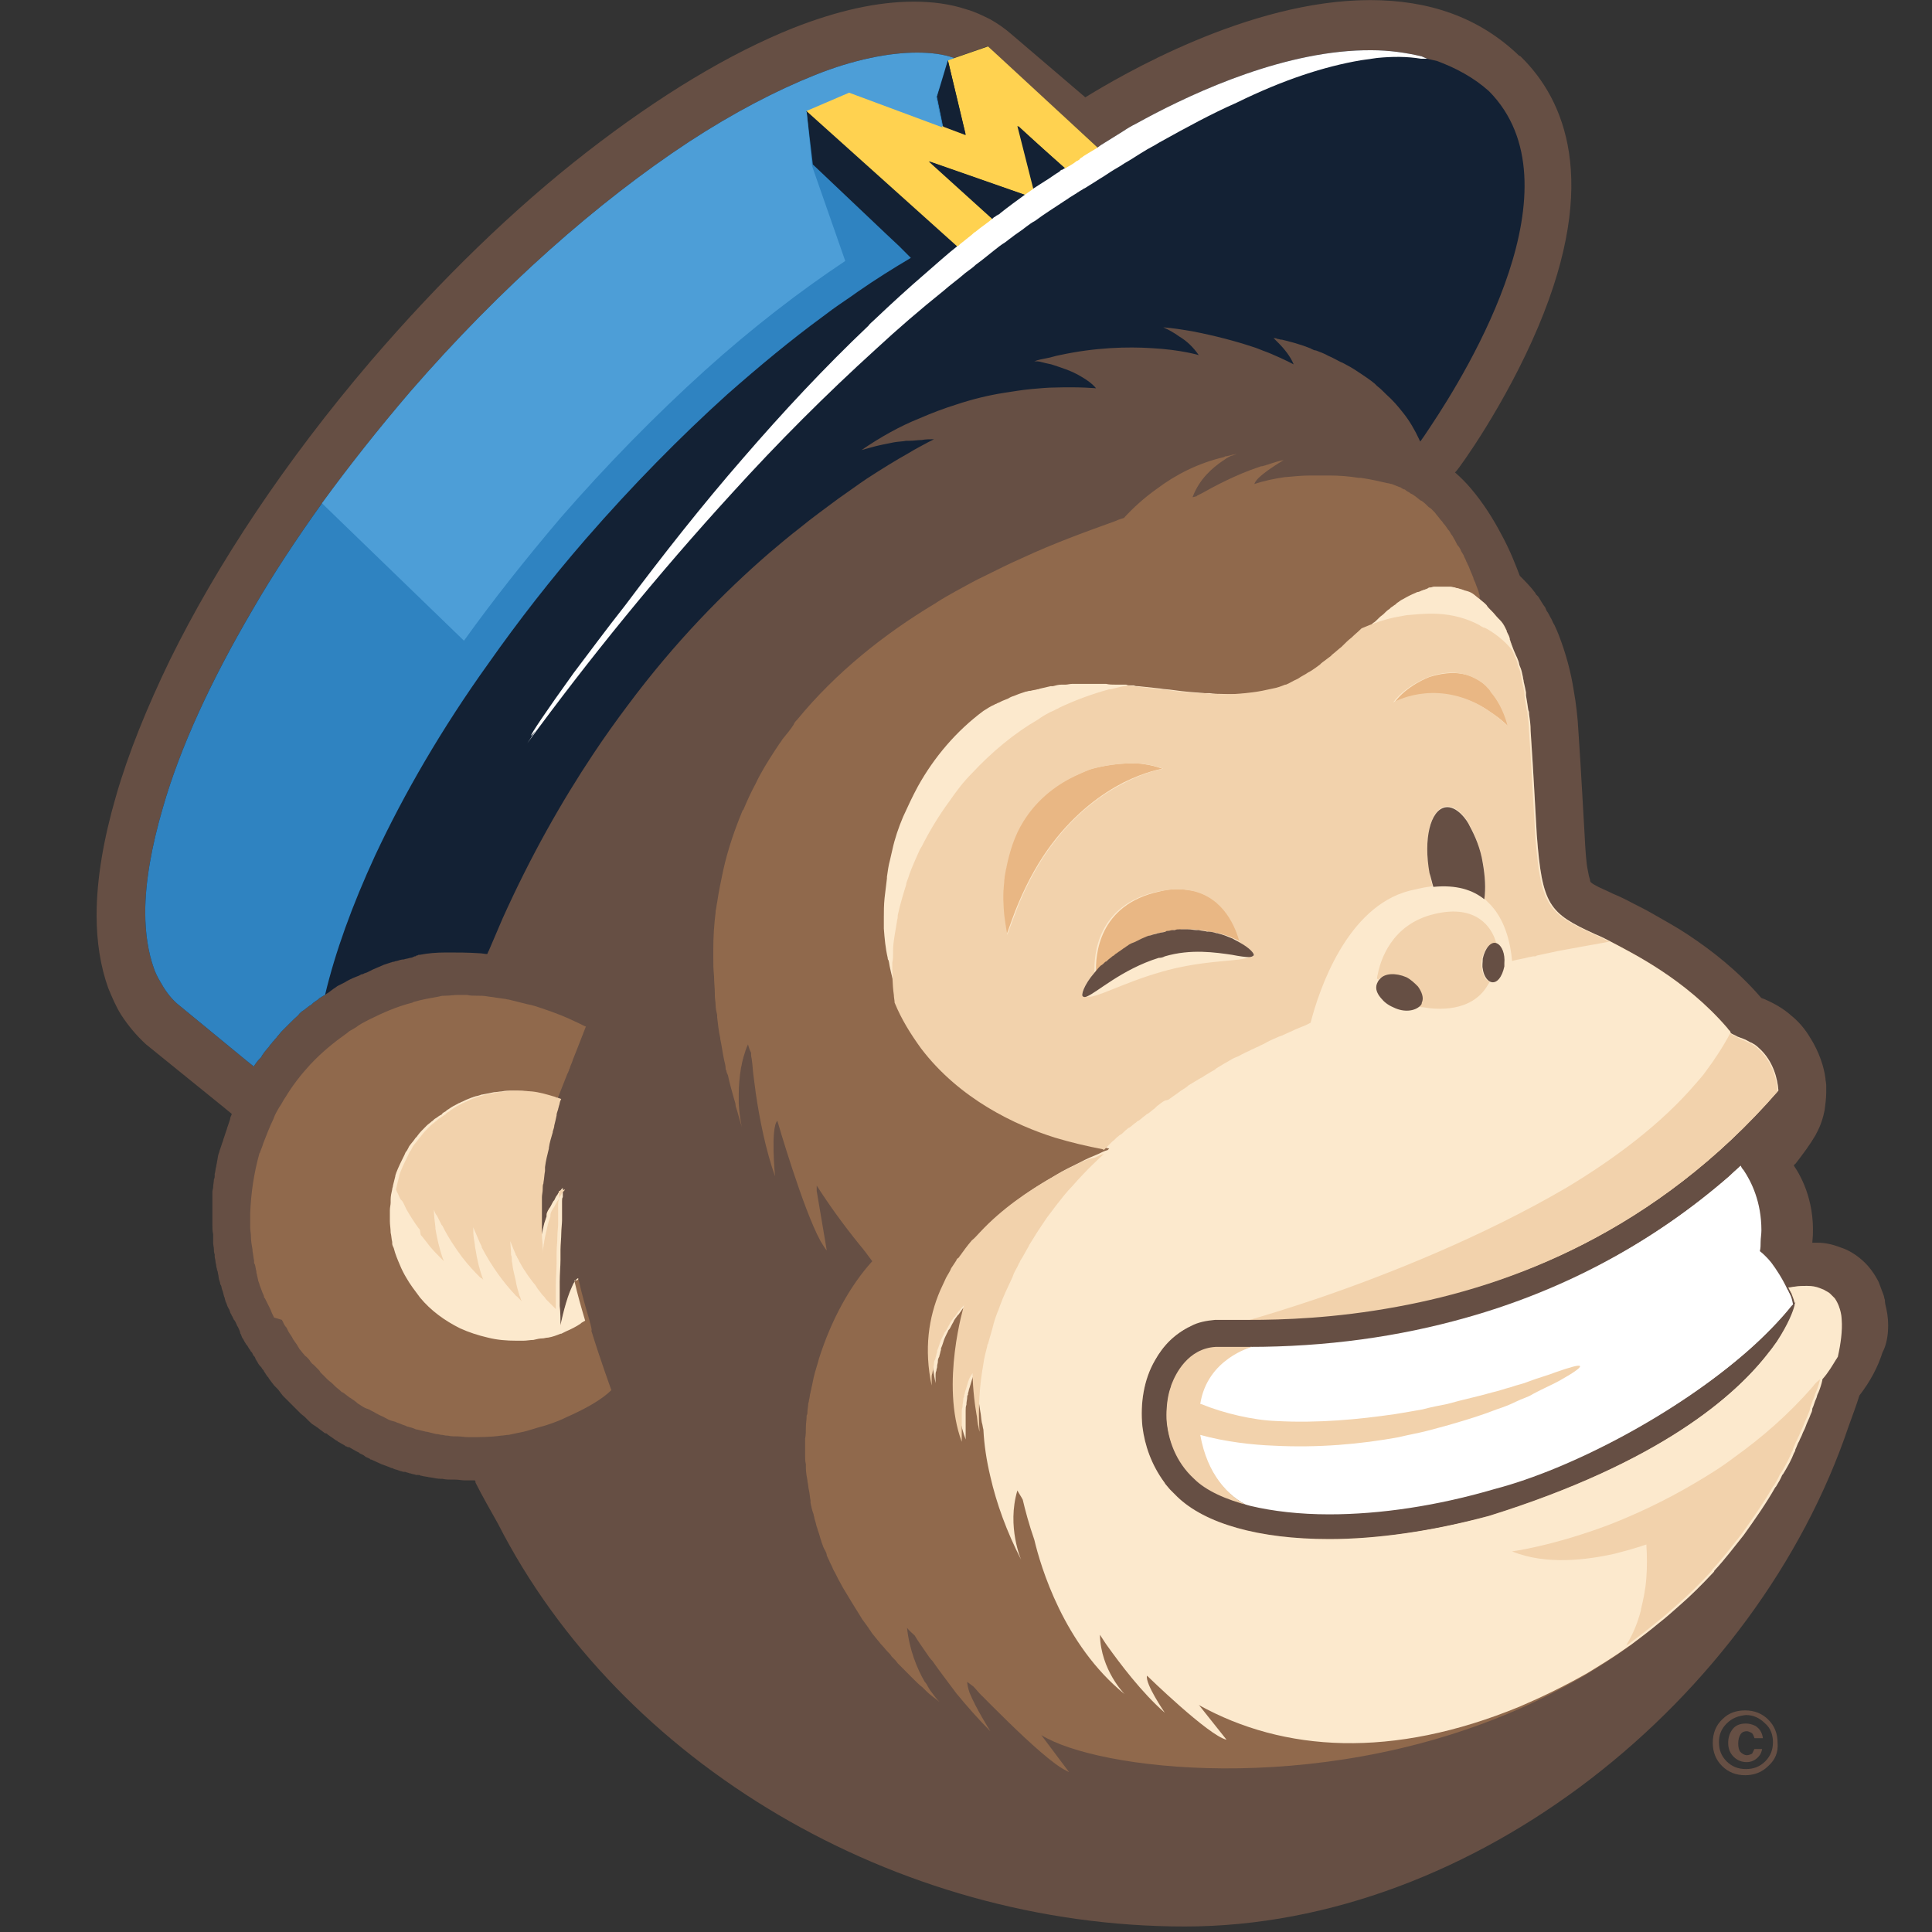 <svg xmlns="http://www.w3.org/2000/svg" width="40" height="40" viewBox="0 0 40 40" fill="none"><rect x="0" y="0" width="40" height="40" fill="#333333" stroke="none"/><g><path d="M5.787 28.924V28.94V28.924ZM4.796 27.374V27.358V27.374ZM39.056 27.103C39.04 27.039 39.024 26.975 39.024 26.911C39.008 26.879 39.008 26.831 38.992 26.799C38.96 26.719 38.928 26.623 38.896 26.543C38.816 26.384 38.705 26.224 38.561 26.096C38.417 25.968 38.257 25.872 38.097 25.824C37.938 25.761 37.778 25.729 37.634 25.729H37.522C37.602 24.945 37.314 24.386 37.139 24.131C37.154 24.115 37.154 24.099 37.17 24.099C37.33 23.891 37.474 23.699 37.586 23.507L37.602 23.475C37.698 23.3 37.746 23.14 37.778 22.98C37.794 22.852 37.81 22.724 37.81 22.628V22.533V22.469C37.81 22.421 37.794 22.373 37.794 22.325C37.762 22.085 37.666 21.782 37.474 21.478C37.378 21.318 37.25 21.158 37.091 21.031C36.931 20.887 36.739 20.775 36.515 20.679C36.499 20.679 36.483 20.663 36.467 20.663C35.972 20.088 35.429 19.672 34.949 19.353C34.71 19.193 34.47 19.065 34.278 18.953C34.086 18.841 33.927 18.762 33.831 18.714C33.623 18.602 33.479 18.538 33.399 18.506C33.239 18.426 33.112 18.378 33.032 18.33C32.968 18.298 32.936 18.266 32.936 18.266C32.936 18.266 32.92 18.25 32.92 18.218C32.904 18.17 32.888 18.106 32.872 18.011C32.84 17.851 32.824 17.611 32.808 17.291C32.776 16.78 32.744 16.093 32.68 15.15C32.664 14.847 32.632 14.575 32.584 14.303C32.52 13.888 32.409 13.504 32.281 13.169C32.249 13.089 32.217 13.009 32.185 12.945C32.153 12.897 32.137 12.849 32.121 12.817C32.089 12.769 32.073 12.721 32.041 12.674C32.025 12.658 32.009 12.626 31.993 12.578C31.945 12.514 31.897 12.434 31.849 12.354L31.833 12.338L31.801 12.306L31.785 12.274C31.689 12.146 31.578 12.034 31.466 11.922C31.386 11.715 31.274 11.411 31.082 11.06C30.922 10.756 30.715 10.42 30.443 10.101C30.347 9.989 30.235 9.877 30.124 9.781L30.155 9.749C30.203 9.701 31.162 8.391 31.849 6.761C33.128 3.725 32.377 2.063 31.514 1.2L31.482 1.168L31.45 1.152C30.619 0.353 29.58 0.002 28.366 0.002C25.841 0.002 23.173 1.584 22.47 2.015L20.936 0.705C20.808 0.593 20.648 0.481 20.504 0.401C20.344 0.322 20.184 0.242 20.009 0.194C19.673 0.082 19.306 0.034 18.922 0.034C18.155 0.034 17.324 0.226 16.429 0.577C15.103 1.105 13.649 1.983 12.147 3.15C10.645 4.316 9.127 5.786 7.673 7.48C5.899 9.558 4.493 11.683 3.518 13.664C3.039 14.655 2.655 15.598 2.399 16.492C2.144 17.371 2 18.202 2 18.953C2 19.497 2.08 20.008 2.24 20.455C2.32 20.647 2.399 20.839 2.511 21.015C2.655 21.238 2.831 21.446 3.023 21.622L4.621 22.916L4.796 23.06V23.076C4.78 23.108 4.764 23.14 4.764 23.172L4.716 23.316C4.7 23.348 4.7 23.38 4.684 23.412L4.637 23.555C4.621 23.587 4.621 23.619 4.605 23.651L4.557 23.795C4.541 23.827 4.541 23.859 4.525 23.891C4.509 23.939 4.509 23.987 4.493 24.051C4.493 24.083 4.477 24.115 4.477 24.147C4.461 24.195 4.461 24.258 4.445 24.306V24.354C4.445 24.37 4.445 24.386 4.429 24.418C4.429 24.466 4.413 24.53 4.413 24.578C4.413 24.61 4.397 24.642 4.397 24.674V25.345C4.397 25.409 4.397 25.489 4.413 25.553V25.729C4.413 25.776 4.429 25.824 4.429 25.872C4.429 25.904 4.429 25.936 4.445 25.968V26.016C4.445 26.048 4.461 26.08 4.461 26.112C4.461 26.144 4.477 26.176 4.477 26.208C4.477 26.24 4.493 26.256 4.493 26.288C4.493 26.304 4.509 26.32 4.509 26.336C4.509 26.368 4.525 26.4 4.525 26.432C4.525 26.463 4.541 26.512 4.557 26.559C4.557 26.575 4.557 26.591 4.573 26.607C4.589 26.639 4.589 26.687 4.605 26.719C4.621 26.751 4.621 26.783 4.637 26.831C4.637 26.847 4.653 26.863 4.653 26.879C4.653 26.895 4.669 26.927 4.669 26.943L4.684 26.975C4.7 27.007 4.7 27.039 4.732 27.087C4.732 27.103 4.748 27.103 4.748 27.119C4.764 27.151 4.764 27.183 4.78 27.199L4.796 27.23C4.796 27.247 4.812 27.247 4.812 27.262L4.828 27.294L4.844 27.326L4.86 27.342C4.86 27.358 4.876 27.358 4.876 27.374L4.892 27.406C4.908 27.438 4.908 27.454 4.924 27.47C4.94 27.502 4.956 27.534 4.972 27.582V27.598C4.972 27.614 4.988 27.614 4.988 27.63C5.004 27.678 5.02 27.71 5.036 27.726C5.052 27.758 5.068 27.79 5.1 27.838L5.116 27.854C5.132 27.886 5.148 27.902 5.164 27.934L5.18 27.95C5.18 27.966 5.196 27.982 5.212 27.998C5.228 28.014 5.228 28.029 5.244 28.061L5.26 28.077C5.276 28.093 5.292 28.125 5.292 28.141C5.308 28.157 5.308 28.173 5.324 28.189C5.34 28.221 5.356 28.253 5.388 28.285L5.404 28.301C5.42 28.317 5.42 28.333 5.436 28.349C5.452 28.365 5.467 28.381 5.467 28.397C5.483 28.413 5.499 28.445 5.531 28.493L5.547 28.509C5.563 28.525 5.563 28.541 5.579 28.557C5.595 28.573 5.611 28.605 5.627 28.621C5.643 28.637 5.659 28.669 5.691 28.701L5.707 28.717L5.755 28.765C5.771 28.78 5.787 28.812 5.803 28.828C5.819 28.844 5.835 28.876 5.867 28.908L5.915 28.956L5.979 29.02L6.043 29.084L6.091 29.132L6.155 29.196L6.203 29.244L6.219 29.26C6.25 29.292 6.282 29.308 6.314 29.34L6.346 29.372L6.394 29.42C6.426 29.452 6.458 29.484 6.49 29.5C6.506 29.516 6.522 29.516 6.538 29.532C6.538 29.532 6.554 29.547 6.586 29.564L6.602 29.579C6.65 29.611 6.682 29.643 6.73 29.675H6.746C6.762 29.675 6.778 29.691 6.794 29.707C6.842 29.739 6.906 29.787 6.954 29.819L6.986 29.835L7.002 29.851L7.033 29.867C7.081 29.899 7.129 29.915 7.161 29.947H7.177C7.193 29.963 7.209 29.963 7.209 29.963H7.225C7.241 29.963 7.257 29.979 7.257 29.979C7.289 29.995 7.337 30.027 7.369 30.043L7.401 30.059L7.433 30.075L7.449 30.091C7.481 30.107 7.529 30.123 7.561 30.155C7.577 30.171 7.593 30.171 7.625 30.187L7.657 30.203L7.673 30.219H7.689C7.753 30.251 7.8 30.267 7.864 30.299L7.896 30.314C7.976 30.346 8.04 30.363 8.104 30.394H8.12L8.152 30.41C8.184 30.426 8.216 30.426 8.248 30.442C8.264 30.442 8.28 30.458 8.296 30.458C8.312 30.458 8.344 30.474 8.36 30.474H8.392C8.424 30.49 8.456 30.49 8.488 30.506H8.504C8.536 30.522 8.583 30.522 8.615 30.538H8.663C8.679 30.538 8.695 30.538 8.711 30.554H8.727C8.775 30.57 8.839 30.57 8.887 30.586H8.903C8.983 30.602 9.063 30.618 9.143 30.618H9.159C9.239 30.634 9.303 30.634 9.366 30.634H9.43C9.494 30.634 9.558 30.65 9.638 30.65H9.83C9.846 30.666 9.846 30.682 9.846 30.698C9.99 30.986 10.149 31.257 10.309 31.545C12.834 36.498 18.523 39.886 24.531 39.886C30.539 39.886 36.371 35.172 38.273 29.532C38.353 29.308 38.433 29.1 38.497 28.892C38.72 28.605 38.88 28.301 38.976 27.998C39.104 27.758 39.12 27.39 39.056 27.103V27.103ZM36.611 36.562C36.483 36.69 36.324 36.754 36.132 36.754C35.94 36.754 35.78 36.69 35.652 36.562C35.525 36.435 35.461 36.275 35.461 36.083C35.461 35.891 35.525 35.715 35.668 35.588C35.796 35.46 35.956 35.412 36.132 35.412C36.324 35.412 36.483 35.476 36.611 35.604C36.739 35.731 36.803 35.891 36.803 36.083C36.819 36.275 36.755 36.435 36.611 36.562V36.562ZM35.748 35.684C35.636 35.795 35.589 35.923 35.589 36.067C35.589 36.227 35.636 36.355 35.748 36.467C35.86 36.578 35.988 36.626 36.148 36.626C36.308 36.626 36.435 36.578 36.547 36.467C36.659 36.355 36.707 36.227 36.707 36.067C36.707 35.923 36.659 35.779 36.547 35.684C36.435 35.572 36.308 35.508 36.148 35.508C35.988 35.524 35.86 35.572 35.748 35.684ZM36.355 36.419C36.292 36.467 36.228 36.483 36.164 36.483C36.068 36.483 35.972 36.451 35.892 36.371C35.812 36.291 35.78 36.195 35.78 36.083C35.78 35.971 35.812 35.875 35.876 35.795C35.94 35.715 36.036 35.684 36.148 35.684C36.212 35.684 36.276 35.7 36.34 35.731C36.419 35.779 36.483 35.859 36.499 35.987H36.324C36.308 35.939 36.292 35.891 36.26 35.875C36.228 35.859 36.196 35.843 36.164 35.843C36.116 35.843 36.068 35.859 36.036 35.907C36.004 35.955 35.988 36.019 35.988 36.099C35.988 36.179 36.004 36.243 36.036 36.275C36.068 36.307 36.116 36.339 36.164 36.339C36.212 36.339 36.244 36.323 36.276 36.307L36.324 36.211H36.483C36.467 36.307 36.419 36.371 36.355 36.419" fill="#664F44"></path><path d="M38.13 27.326C38.13 27.326 38.13 27.087 37.986 26.879L37.954 26.847L37.938 26.831L37.89 26.783C37.858 26.751 37.81 26.735 37.762 26.703C37.73 26.687 37.714 26.687 37.682 26.671C37.602 26.639 37.522 26.623 37.41 26.623C37.331 26.623 37.251 26.623 37.155 26.639C37.123 26.639 37.075 26.655 37.043 26.655H37.027C37.027 26.655 37.027 26.671 37.043 26.687C37.043 26.703 37.059 26.719 37.075 26.751C37.075 26.767 37.091 26.767 37.091 26.783C37.107 26.831 37.139 26.895 37.155 26.975C37.155 26.975 37.155 26.991 37.139 27.023V27.039C37.107 27.151 37.011 27.422 36.771 27.79C36.723 27.854 36.691 27.918 36.627 27.982C35.94 28.892 34.358 30.283 30.827 31.385C29.628 31.705 28.494 31.865 27.519 31.865C26.065 31.865 24.947 31.545 24.371 30.986L24.227 30.842C24.195 30.81 24.163 30.762 24.132 30.73C24.116 30.714 24.116 30.698 24.1 30.682C23.844 30.331 23.7 29.931 23.652 29.532C23.604 29.052 23.684 28.557 23.908 28.173C24.084 27.854 24.323 27.614 24.643 27.47C24.803 27.406 24.962 27.358 25.138 27.343H25.841C26.529 27.343 27.615 27.311 28.909 27.071C31.258 26.623 34.294 25.489 36.819 22.581V22.565C36.803 22.357 36.723 21.973 36.42 21.702C36.372 21.654 36.308 21.606 36.228 21.574C36.196 21.558 36.148 21.526 36.1 21.51C36.052 21.494 36.02 21.478 35.972 21.462C35.924 21.43 35.86 21.414 35.828 21.382V21.366C35.812 21.334 35.781 21.318 35.764 21.286C34.886 20.264 33.799 19.736 33.352 19.497C33.144 19.385 33.016 19.337 33.016 19.337C32.073 18.905 31.93 18.746 31.818 17.291C31.786 16.764 31.754 16.077 31.69 15.134C31.69 15.006 31.674 14.895 31.658 14.783C31.658 14.751 31.658 14.735 31.642 14.703C31.626 14.591 31.61 14.495 31.594 14.399V14.335C31.578 14.255 31.562 14.175 31.546 14.112C31.546 14.08 31.53 14.048 31.53 14.016C31.514 13.936 31.498 13.856 31.466 13.792C31.45 13.76 31.45 13.712 31.434 13.68C31.418 13.632 31.402 13.6 31.386 13.568C31.37 13.536 31.354 13.488 31.338 13.457C31.322 13.409 31.306 13.377 31.29 13.329C31.29 13.313 31.274 13.297 31.274 13.281C31.274 13.265 31.258 13.249 31.258 13.233V13.217L31.242 13.169L31.194 13.073V13.057L31.178 13.025L31.163 12.993C31.131 12.929 31.099 12.881 31.051 12.833L31.019 12.801C30.971 12.753 30.939 12.705 30.891 12.658L30.875 12.642L30.859 12.626C30.827 12.594 30.795 12.562 30.779 12.53L30.747 12.498C30.715 12.466 30.667 12.434 30.635 12.402V12.322L30.619 12.29V12.274C30.603 12.21 30.571 12.146 30.539 12.05C30.523 12.034 30.523 12.002 30.507 11.986V11.97C30.491 11.938 30.491 11.922 30.475 11.89C30.443 11.827 30.427 11.763 30.395 11.699C30.38 11.683 30.38 11.651 30.363 11.635C30.348 11.587 30.316 11.539 30.3 11.491C30.284 11.459 30.268 11.443 30.252 11.411C30.236 11.363 30.204 11.315 30.172 11.283L30.124 11.187C30.092 11.139 30.076 11.091 30.044 11.06C30.028 11.028 30.012 10.996 29.98 10.964C29.948 10.916 29.916 10.868 29.884 10.836C29.868 10.804 29.836 10.772 29.82 10.756C29.788 10.708 29.74 10.66 29.708 10.612L29.645 10.548C29.628 10.532 29.613 10.516 29.581 10.5C29.533 10.452 29.485 10.404 29.437 10.372L29.405 10.357C29.341 10.309 29.277 10.245 29.197 10.213L29.181 10.197C29.149 10.181 29.117 10.165 29.085 10.133H29.069C29.037 10.117 29.005 10.101 28.989 10.085H28.973C28.941 10.069 28.893 10.053 28.814 10.021C28.782 10.021 28.766 10.005 28.734 10.005C28.59 9.973 28.398 9.925 28.174 9.893H28.126C27.935 9.861 27.727 9.845 27.519 9.845H27.136C26.96 9.845 26.8 9.861 26.624 9.877H26.608C26.385 9.909 26.161 9.957 25.969 10.021C26.001 9.925 26.129 9.829 26.257 9.733C26.417 9.621 26.576 9.526 26.576 9.526C26.48 9.542 26.385 9.573 26.289 9.605C26.257 9.621 26.225 9.621 26.193 9.637C26.177 9.637 26.145 9.653 26.129 9.653H26.113C26.097 9.653 26.081 9.669 26.065 9.669C25.586 9.829 25.138 10.069 24.883 10.213L24.787 10.261L24.771 10.277C24.739 10.277 24.723 10.293 24.691 10.293C24.835 9.909 25.106 9.685 25.314 9.542C25.346 9.526 25.378 9.494 25.41 9.478C25.426 9.478 25.426 9.462 25.442 9.462C25.474 9.446 25.49 9.43 25.522 9.43C25.57 9.414 25.602 9.398 25.602 9.398C25.586 9.398 25.554 9.414 25.538 9.414C25.522 9.414 25.506 9.414 25.474 9.43C25.442 9.43 25.41 9.446 25.394 9.446C25.378 9.446 25.362 9.446 25.346 9.462C24.803 9.589 24.339 9.829 23.956 10.117C23.684 10.309 23.46 10.516 23.269 10.724C23.221 10.74 23.157 10.756 23.093 10.788C22.518 10.996 21.846 11.235 21.159 11.555C20.904 11.667 20.648 11.795 20.392 11.922C20.185 12.018 19.993 12.13 19.785 12.242C19.641 12.322 19.498 12.402 19.354 12.498C18.315 13.121 17.308 13.92 16.509 14.895C16.477 14.927 16.445 14.959 16.43 15.006C16.366 15.102 16.302 15.182 16.222 15.278C16.19 15.31 16.174 15.358 16.142 15.39L16.046 15.534C15.902 15.758 15.758 15.981 15.647 16.221C15.551 16.397 15.471 16.572 15.391 16.764L15.375 16.78C15.215 17.164 15.071 17.579 14.975 18.011C14.928 18.234 14.88 18.458 14.848 18.682C14.832 18.746 14.832 18.809 14.816 18.858V18.889C14.784 19.145 14.768 19.401 14.768 19.656V19.816C14.768 19.944 14.768 20.072 14.784 20.216C14.784 20.343 14.8 20.455 14.8 20.583V20.615C14.8 20.679 14.816 20.743 14.816 20.807C14.816 20.871 14.832 20.951 14.848 21.015V21.063C14.864 21.206 14.88 21.35 14.912 21.494V21.51C14.944 21.654 14.96 21.798 14.991 21.942C15.007 22.005 15.023 22.069 15.023 22.117C15.023 22.133 15.023 22.149 15.039 22.165C15.039 22.197 15.055 22.229 15.071 22.261C15.103 22.421 15.151 22.581 15.199 22.756C15.215 22.804 15.231 22.852 15.231 22.9C15.279 23.044 15.311 23.188 15.359 23.332C15.359 23.332 15.311 23.14 15.295 22.852V22.645C15.295 22.485 15.311 22.293 15.343 22.101C15.359 22.053 15.359 22.005 15.375 21.957C15.375 21.942 15.391 21.91 15.391 21.893C15.423 21.798 15.439 21.718 15.487 21.622C15.503 21.686 15.519 21.734 15.551 21.798V21.846C15.551 21.878 15.567 21.925 15.567 21.957C15.583 22.053 15.583 22.149 15.599 22.261C15.615 22.373 15.631 22.501 15.647 22.629C15.726 23.172 15.854 23.811 16.046 24.354C16.046 24.354 15.95 23.348 16.094 23.204C16.094 23.204 16.621 25.026 16.989 25.697C17.037 25.776 17.085 25.856 17.117 25.888L17.085 25.697L16.909 24.658V24.546C17.165 24.946 17.452 25.345 17.788 25.761C17.884 25.872 17.964 25.984 18.059 26.112C17.596 26.623 17.212 27.326 16.957 28.125C16.925 28.253 16.877 28.381 16.845 28.525C16.829 28.605 16.813 28.685 16.797 28.749C16.797 28.781 16.781 28.797 16.781 28.829C16.765 28.877 16.765 28.94 16.749 28.988C16.749 29.02 16.733 29.052 16.733 29.068C16.733 29.116 16.717 29.18 16.717 29.228C16.717 29.26 16.717 29.276 16.701 29.308C16.701 29.388 16.685 29.468 16.685 29.548C16.685 29.628 16.685 29.707 16.669 29.787V30.139C16.669 30.203 16.669 30.251 16.685 30.315V30.395C16.685 30.474 16.701 30.57 16.717 30.65V30.666C16.733 30.73 16.733 30.794 16.749 30.858C16.765 30.922 16.765 30.986 16.781 31.066V31.114C16.797 31.194 16.813 31.273 16.845 31.353C16.845 31.385 16.861 31.401 16.861 31.433C16.877 31.481 16.893 31.545 16.909 31.609C16.925 31.641 16.925 31.673 16.941 31.705C16.957 31.753 16.973 31.801 16.989 31.865C17.005 31.897 17.005 31.928 17.021 31.96C17.037 32.008 17.053 32.056 17.085 32.104C17.101 32.136 17.117 32.168 17.117 32.2C17.133 32.248 17.165 32.296 17.181 32.344L17.229 32.44C17.244 32.488 17.276 32.536 17.308 32.6L17.356 32.696C17.388 32.76 17.42 32.807 17.452 32.871C17.468 32.903 17.484 32.919 17.5 32.951C17.596 33.111 17.692 33.271 17.804 33.447C17.82 33.478 17.836 33.495 17.852 33.526C17.9 33.59 17.932 33.638 17.98 33.702C17.995 33.734 18.027 33.766 18.044 33.798C18.075 33.846 18.123 33.894 18.171 33.958C18.203 33.99 18.219 34.022 18.251 34.054C18.299 34.102 18.331 34.15 18.379 34.198C18.411 34.23 18.443 34.261 18.459 34.294C18.507 34.341 18.555 34.389 18.587 34.437L18.683 34.533L18.826 34.677L18.922 34.773C18.97 34.821 19.034 34.885 19.098 34.933L19.178 35.013C19.258 35.093 19.354 35.156 19.45 35.236C19.45 35.236 19.386 35.172 19.306 35.06C19.29 35.044 19.274 35.013 19.258 34.997C19.242 34.965 19.226 34.949 19.21 34.917C19.194 34.885 19.178 34.853 19.146 34.821C18.986 34.549 18.826 34.15 18.779 33.702C18.826 33.766 18.89 33.814 18.938 33.862C19.002 33.974 19.098 34.102 19.194 34.245C19.226 34.294 19.258 34.341 19.306 34.389C19.45 34.597 19.625 34.821 19.801 35.06C20.025 35.332 20.265 35.604 20.504 35.843C20.504 35.843 20.201 35.364 20.073 35.044C20.041 34.949 20.025 34.869 20.025 34.821C20.041 34.837 20.073 34.853 20.089 34.869C20.105 34.885 20.137 34.901 20.153 34.917C20.201 34.965 20.249 35.029 20.312 35.093L20.345 35.124L20.44 35.22L20.568 35.348C20.968 35.748 21.479 36.243 21.846 36.515C21.974 36.611 22.07 36.658 22.134 36.69L21.559 35.923C22.709 36.642 27.184 37.202 31.306 35.444C31.802 35.236 32.297 34.981 32.776 34.709C33.064 34.533 33.352 34.357 33.639 34.15L33.687 34.118C33.879 33.974 34.071 33.83 34.263 33.67C34.406 33.558 34.55 33.431 34.694 33.303C34.934 33.095 35.157 32.871 35.381 32.632C35.397 32.616 35.413 32.6 35.413 32.584C35.637 32.344 35.828 32.088 36.02 31.849C36.26 31.513 36.484 31.194 36.675 30.858L36.691 30.842C36.739 30.762 36.787 30.682 36.819 30.602L36.835 30.586C36.851 30.554 36.867 30.538 36.883 30.506C36.947 30.395 37.011 30.283 37.059 30.155C37.075 30.123 37.091 30.107 37.091 30.075C37.123 30.011 37.139 29.947 37.171 29.899C37.187 29.851 37.219 29.803 37.235 29.755C37.251 29.707 37.283 29.66 37.298 29.611C37.331 29.516 37.378 29.436 37.41 29.34C37.426 29.308 37.442 29.276 37.442 29.228C37.474 29.164 37.49 29.084 37.522 29.02C37.538 28.988 37.538 28.956 37.554 28.924L37.57 28.892C37.602 28.813 37.634 28.717 37.65 28.637V28.621C37.778 28.477 37.858 28.333 37.938 28.205C37.954 28.189 37.954 28.173 37.97 28.157C38.114 27.806 38.145 27.55 38.13 27.326V27.326ZM12.227 27.422C12.227 27.406 12.211 27.39 12.211 27.358C12.131 27.087 12.051 26.815 11.987 26.527C11.987 26.512 11.971 26.496 11.971 26.464C11.923 26.48 11.875 26.559 11.844 26.639C11.828 26.671 11.812 26.719 11.796 26.751C11.684 27.039 11.604 27.438 11.604 27.438C11.604 27.311 11.604 27.183 11.588 27.039V26.991V26.576V26.527C11.588 26.368 11.604 26.224 11.604 26.08V26V25.952V25.872C11.604 25.761 11.62 25.649 11.62 25.537C11.62 25.441 11.636 25.345 11.636 25.265V25.233V25.201V25.169V25.105V25.041V24.93V24.866C11.636 24.834 11.636 24.802 11.652 24.786V24.738V24.706V24.594L11.62 24.626C11.604 24.658 11.572 24.674 11.556 24.706L11.54 24.738C11.508 24.77 11.492 24.818 11.476 24.85L11.46 24.866C11.428 24.914 11.412 24.962 11.38 25.009L11.364 25.026C11.364 25.041 11.348 25.057 11.348 25.057C11.332 25.089 11.316 25.121 11.316 25.153V25.185L11.268 25.329C11.236 25.473 11.204 25.601 11.188 25.697C11.188 25.729 11.172 25.776 11.172 25.808C11.156 25.872 11.156 25.936 11.156 25.952V25.968V25.952V25.824C11.156 25.744 11.14 25.649 11.14 25.569V25.361V25.297V25.201V25.057V24.946V24.866V24.834V24.786C11.14 24.738 11.156 24.674 11.156 24.626V24.61C11.156 24.578 11.156 24.53 11.172 24.498V24.482C11.188 24.402 11.188 24.322 11.204 24.242V24.21V24.163C11.22 24.035 11.252 23.907 11.284 23.779V23.763C11.3 23.651 11.332 23.555 11.364 23.444V23.427C11.38 23.38 11.396 23.332 11.396 23.3C11.412 23.236 11.428 23.172 11.444 23.092V23.076C11.444 23.06 11.46 23.012 11.476 22.964C11.476 22.948 11.492 22.916 11.492 22.9C11.508 22.868 11.508 22.82 11.524 22.788L11.54 22.756L11.748 22.229C11.764 22.213 11.764 22.181 11.78 22.165V22.149L11.796 22.117C11.812 22.053 11.844 22.005 11.86 21.942L11.955 21.702C12.019 21.542 12.067 21.414 12.099 21.334C12.115 21.286 12.131 21.254 12.131 21.254C12.115 21.254 12.035 21.206 11.891 21.142C11.732 21.063 11.492 20.967 11.204 20.871C11.108 20.839 11.013 20.807 10.917 20.791L10.533 20.695C10.501 20.695 10.469 20.679 10.437 20.679L10.102 20.631C10.022 20.615 9.942 20.615 9.862 20.615C9.798 20.615 9.734 20.615 9.67 20.599H9.479C9.399 20.599 9.303 20.615 9.223 20.615C9.175 20.615 9.143 20.615 9.095 20.631C8.919 20.663 8.728 20.695 8.568 20.743L8.536 20.759C8.216 20.839 7.929 20.967 7.641 21.11C7.545 21.159 7.449 21.206 7.369 21.27C7.337 21.286 7.321 21.302 7.289 21.318C7.257 21.334 7.225 21.35 7.194 21.382C6.922 21.574 6.666 21.782 6.442 22.021L6.426 22.037C6.235 22.245 6.059 22.469 5.915 22.709C5.867 22.772 5.835 22.852 5.787 22.916C5.739 22.996 5.691 23.076 5.659 23.172C5.58 23.332 5.516 23.507 5.452 23.667C5.436 23.731 5.404 23.795 5.388 23.843C5.388 23.859 5.388 23.859 5.372 23.875C5.26 24.274 5.196 24.69 5.18 25.121V25.409C5.18 25.473 5.196 25.537 5.196 25.617C5.196 25.697 5.212 25.776 5.228 25.872V25.904C5.244 25.968 5.244 26.032 5.26 26.096V26.128C5.26 26.144 5.26 26.16 5.276 26.176C5.292 26.224 5.292 26.272 5.308 26.32V26.336C5.308 26.368 5.324 26.384 5.324 26.416C5.34 26.464 5.34 26.512 5.356 26.544C5.372 26.576 5.372 26.607 5.388 26.639C5.404 26.687 5.42 26.719 5.436 26.767C5.452 26.799 5.468 26.831 5.468 26.863L5.484 26.879L5.5 26.911L5.516 26.943L5.532 26.975L5.58 27.071C5.596 27.103 5.612 27.135 5.628 27.183L5.675 27.279L5.835 27.326C5.851 27.358 5.867 27.374 5.867 27.39C5.883 27.422 5.899 27.454 5.931 27.486L5.979 27.582C5.995 27.598 5.995 27.614 6.011 27.63C6.027 27.646 6.027 27.662 6.043 27.678C6.059 27.71 6.075 27.742 6.091 27.758C6.107 27.79 6.139 27.822 6.155 27.854C6.171 27.886 6.187 27.902 6.203 27.934C6.235 27.966 6.251 27.998 6.283 28.03C6.299 28.046 6.315 28.078 6.347 28.093C6.379 28.125 6.411 28.157 6.426 28.189C6.442 28.205 6.458 28.237 6.49 28.253L6.586 28.349C6.602 28.365 6.618 28.381 6.634 28.413L6.73 28.509L6.778 28.557C6.81 28.589 6.858 28.621 6.89 28.653L6.938 28.701C6.97 28.733 7.018 28.765 7.05 28.797C7.066 28.813 7.082 28.829 7.098 28.829C7.146 28.86 7.178 28.892 7.225 28.924C7.241 28.94 7.257 28.94 7.273 28.956C7.321 28.988 7.369 29.02 7.401 29.052C7.417 29.068 7.433 29.068 7.449 29.084C7.497 29.116 7.545 29.148 7.593 29.164C7.609 29.164 7.625 29.18 7.641 29.18C7.689 29.212 7.737 29.228 7.785 29.26L7.817 29.276C7.865 29.308 7.929 29.324 7.976 29.356L8.008 29.372C8.056 29.404 8.12 29.42 8.184 29.436L8.216 29.452C8.28 29.468 8.328 29.5 8.392 29.516L8.424 29.532C8.488 29.548 8.552 29.564 8.616 29.596H8.632L8.823 29.643H8.839L9.031 29.691H9.047C9.079 29.691 9.111 29.707 9.143 29.707C9.175 29.707 9.207 29.723 9.255 29.723H9.271C9.335 29.739 9.415 29.739 9.479 29.739C9.542 29.739 9.622 29.755 9.702 29.755C9.926 29.755 10.15 29.755 10.373 29.723C10.421 29.723 10.485 29.707 10.533 29.707C10.613 29.691 10.677 29.675 10.757 29.66C10.853 29.643 10.965 29.611 11.06 29.58C11.156 29.548 11.236 29.532 11.332 29.5C11.476 29.452 11.604 29.404 11.732 29.34C12.131 29.164 12.467 28.972 12.658 28.781C12.658 28.781 12.435 28.173 12.243 27.55C12.259 27.55 12.243 27.486 12.227 27.422" fill="#90694C"></path><path d="M38.13 27.326C38.13 27.326 38.13 27.087 37.986 26.879L37.954 26.847L37.938 26.831L37.89 26.783C37.858 26.751 37.81 26.735 37.762 26.703C37.73 26.687 37.714 26.687 37.682 26.671C37.602 26.639 37.522 26.623 37.41 26.623C37.331 26.623 37.251 26.623 37.155 26.639C37.123 26.639 37.075 26.655 37.043 26.655H37.027C37.027 26.655 37.027 26.671 37.043 26.687C37.043 26.703 37.059 26.719 37.075 26.751C37.075 26.767 37.091 26.767 37.091 26.783C37.107 26.831 37.139 26.895 37.155 26.975C37.155 26.975 37.155 26.991 37.139 27.023V27.039C37.107 27.151 37.011 27.422 36.771 27.79C36.723 27.854 36.691 27.918 36.627 27.982C35.94 28.892 34.358 30.283 30.827 31.385C29.628 31.705 28.494 31.865 27.519 31.865C26.065 31.865 24.947 31.545 24.371 30.986L24.227 30.842C24.195 30.81 24.163 30.762 24.132 30.73C24.116 30.714 24.116 30.698 24.1 30.682C23.844 30.331 23.7 29.931 23.652 29.532C23.604 29.052 23.684 28.557 23.908 28.173C24.084 27.854 24.323 27.614 24.643 27.47C24.803 27.406 24.962 27.358 25.138 27.343H25.841C26.529 27.343 27.615 27.311 28.909 27.071C31.258 26.623 34.294 25.489 36.819 22.581V22.565C36.803 22.357 36.723 21.973 36.42 21.702C36.372 21.654 36.308 21.606 36.228 21.574C36.196 21.558 36.148 21.526 36.1 21.51C36.052 21.494 36.02 21.478 35.972 21.462C35.924 21.43 35.861 21.414 35.828 21.382V21.366C35.813 21.334 35.781 21.318 35.765 21.286C34.886 20.264 33.799 19.736 33.352 19.497C33.144 19.385 33.016 19.337 33.016 19.337C32.073 18.905 31.93 18.746 31.818 17.291C31.786 16.764 31.754 16.077 31.69 15.134C31.69 15.006 31.674 14.895 31.658 14.783C31.658 14.751 31.658 14.735 31.642 14.703C31.626 14.591 31.61 14.495 31.594 14.399V14.335C31.578 14.255 31.562 14.175 31.546 14.112C31.546 14.08 31.53 14.048 31.53 14.016C31.514 13.936 31.498 13.856 31.466 13.792C31.45 13.76 31.45 13.712 31.434 13.68C31.418 13.632 31.402 13.6 31.386 13.568C31.37 13.536 31.354 13.488 31.338 13.456C31.322 13.409 31.306 13.377 31.29 13.329C31.29 13.313 31.274 13.297 31.274 13.281C31.274 13.265 31.258 13.249 31.258 13.233V13.217L31.242 13.169L31.195 13.073V13.057L31.178 13.025L31.163 12.993C31.131 12.929 31.099 12.881 31.051 12.833L31.019 12.801C30.971 12.753 30.939 12.705 30.891 12.658L30.875 12.642L30.859 12.626C30.827 12.594 30.795 12.562 30.779 12.53L30.747 12.498C30.715 12.466 30.667 12.434 30.635 12.402C30.587 12.37 30.539 12.322 30.491 12.29C30.444 12.258 30.395 12.242 30.332 12.226C30.316 12.226 30.3 12.21 30.284 12.21C30.252 12.194 30.22 12.194 30.188 12.178C30.172 12.178 30.156 12.178 30.124 12.162C30.092 12.162 30.06 12.146 30.028 12.146H29.692C29.66 12.146 29.645 12.162 29.613 12.162C29.597 12.162 29.581 12.162 29.565 12.178L29.533 12.194C29.517 12.194 29.501 12.21 29.485 12.21C29.469 12.21 29.453 12.226 29.437 12.226C29.405 12.242 29.373 12.258 29.341 12.258L29.309 12.274C29.229 12.306 29.133 12.354 29.053 12.402L29.021 12.418C28.989 12.434 28.957 12.466 28.925 12.482L28.893 12.514C28.861 12.53 28.829 12.562 28.798 12.578L28.766 12.61C28.734 12.626 28.702 12.658 28.686 12.673L28.654 12.705C28.622 12.737 28.59 12.753 28.558 12.785L28.526 12.817C28.494 12.849 28.462 12.881 28.43 12.897L28.414 12.913C28.382 12.945 28.334 12.977 28.302 13.009C28.238 13.073 28.158 13.137 28.095 13.201C28.031 13.249 27.967 13.313 27.919 13.361L27.887 13.393C27.823 13.44 27.759 13.504 27.695 13.552L27.663 13.584L27.471 13.728L27.439 13.76C27.375 13.808 27.311 13.856 27.232 13.904L27.2 13.92C27.136 13.968 27.056 14 26.992 14.048L26.96 14.064C26.88 14.096 26.816 14.143 26.736 14.175H26.72C26.64 14.207 26.561 14.239 26.465 14.255C26.321 14.287 26.177 14.319 26.033 14.335C25.793 14.367 25.554 14.383 25.298 14.367C25.218 14.367 25.138 14.367 25.042 14.351H24.947C24.723 14.335 24.515 14.319 24.291 14.287C24.195 14.271 24.1 14.271 24.02 14.255C23.876 14.239 23.716 14.223 23.572 14.207C23.54 14.207 23.508 14.207 23.476 14.191H23.413C23.381 14.191 23.349 14.191 23.317 14.175H23.109C23.045 14.175 22.965 14.175 22.901 14.159H22.198C22.15 14.159 22.102 14.175 22.054 14.175H21.974C21.91 14.175 21.863 14.191 21.799 14.207H21.751C21.687 14.223 21.607 14.239 21.543 14.255C21.527 14.255 21.511 14.271 21.479 14.271C21.431 14.287 21.383 14.287 21.335 14.303H21.319C21.287 14.303 21.271 14.319 21.239 14.319L21.096 14.367C21.064 14.383 21.048 14.383 21.016 14.399C20.968 14.415 20.92 14.431 20.872 14.463C20.84 14.479 20.824 14.479 20.792 14.495C20.744 14.511 20.696 14.543 20.648 14.559C20.632 14.575 20.6 14.575 20.584 14.591C20.504 14.623 20.44 14.671 20.36 14.719C19.801 15.134 19.338 15.678 19.002 16.285C18.89 16.492 18.794 16.7 18.699 16.908C18.603 17.132 18.523 17.371 18.475 17.595C18.459 17.659 18.443 17.739 18.427 17.803C18.395 17.915 18.379 18.043 18.363 18.154V18.186C18.347 18.314 18.331 18.458 18.315 18.586C18.299 18.73 18.299 18.873 18.299 19.001V19.225C18.315 19.433 18.331 19.624 18.379 19.832C18.379 19.848 18.379 19.864 18.395 19.88C18.411 19.928 18.411 19.976 18.427 20.04C18.459 20.184 18.491 20.328 18.539 20.455C18.555 20.503 18.571 20.551 18.603 20.599L18.651 20.743C18.794 21.095 18.986 21.398 19.194 21.686C19.993 22.74 21.159 23.284 21.974 23.539C22.294 23.635 22.63 23.715 22.965 23.779L22.933 23.811C22.869 23.827 22.805 23.859 22.741 23.891C22.63 23.939 22.502 23.987 22.358 24.067C22.198 24.147 22.022 24.227 21.846 24.338C21.367 24.61 20.824 24.977 20.376 25.457C20.312 25.521 20.265 25.585 20.201 25.633C20.105 25.744 20.025 25.856 19.945 25.968C19.929 25.984 19.929 26 19.913 26C19.897 26.016 19.881 26.032 19.881 26.048L19.785 26.192C19.769 26.208 19.769 26.224 19.753 26.256C19.721 26.32 19.673 26.384 19.641 26.464C19.609 26.527 19.577 26.607 19.546 26.671C19.306 27.231 19.21 27.886 19.37 28.637V28.605V28.541V28.461C19.37 28.445 19.37 28.413 19.386 28.381C19.386 28.349 19.402 28.317 19.402 28.301V28.285C19.402 28.253 19.418 28.221 19.418 28.189V28.173C19.418 28.141 19.434 28.11 19.45 28.078V28.061C19.466 28.03 19.466 27.982 19.482 27.95V27.918C19.497 27.886 19.514 27.838 19.529 27.79C19.546 27.726 19.577 27.662 19.609 27.598C19.625 27.582 19.625 27.55 19.641 27.534L19.657 27.518C19.689 27.47 19.705 27.422 19.737 27.374C19.753 27.326 19.785 27.294 19.817 27.247C19.833 27.231 19.833 27.215 19.849 27.215C19.865 27.183 19.897 27.151 19.913 27.119C19.929 27.103 19.929 27.087 19.945 27.087C19.977 27.039 20.009 27.007 20.041 26.975C20.041 26.975 19.546 28.605 19.993 29.803V29.787V29.755V29.707V29.643V29.564V29.468V29.372V29.356V29.212C19.993 29.164 19.993 29.116 20.009 29.084V29.068C20.009 29.02 20.025 28.972 20.025 28.924C20.025 28.908 20.025 28.892 20.041 28.877V28.845C20.057 28.813 20.057 28.765 20.073 28.733C20.089 28.685 20.105 28.621 20.121 28.573C20.121 28.557 20.137 28.541 20.137 28.525C20.153 28.477 20.185 28.429 20.217 28.381C20.217 28.381 20.217 28.765 20.297 29.228C20.312 29.292 20.312 29.372 20.328 29.452C20.345 29.5 20.345 29.548 20.36 29.596C20.376 29.915 20.424 30.235 20.504 30.57C20.632 31.13 20.84 31.705 21.143 32.296C21.143 32.296 20.84 31.609 21.064 30.858C21.096 30.922 21.143 30.986 21.175 31.05C21.223 31.257 21.303 31.561 21.415 31.881C21.543 32.424 22.022 34.054 23.285 35.076C23.285 35.076 22.789 34.581 22.773 33.846C22.837 33.942 22.885 34.022 22.933 34.086C23.173 34.421 23.636 35.044 24.116 35.46C24.116 35.46 23.7 34.853 23.748 34.693C23.748 34.693 25.026 35.939 25.394 36.019L24.835 35.316L24.819 35.3C26.576 36.275 28.829 36.419 31.466 35.332C31.914 35.14 32.377 34.917 32.856 34.645C33.144 34.469 33.432 34.294 33.719 34.086L33.767 34.054C33.959 33.91 34.151 33.766 34.343 33.606C34.486 33.495 34.63 33.367 34.774 33.239C35.014 33.031 35.237 32.807 35.461 32.568C35.477 32.552 35.493 32.536 35.493 32.52C35.717 32.28 35.908 32.024 36.1 31.785C36.34 31.449 36.564 31.13 36.755 30.794L36.771 30.778C36.819 30.698 36.867 30.618 36.899 30.538L36.915 30.522C36.931 30.49 36.947 30.474 36.963 30.442C37.027 30.331 37.091 30.219 37.139 30.091C37.155 30.059 37.171 30.043 37.171 30.011C37.203 29.947 37.219 29.883 37.251 29.835C37.267 29.787 37.299 29.739 37.315 29.691C37.331 29.643 37.363 29.596 37.379 29.548C37.41 29.452 37.458 29.372 37.49 29.276C37.506 29.244 37.522 29.212 37.522 29.164C37.554 29.1 37.57 29.02 37.602 28.956C37.618 28.924 37.618 28.892 37.634 28.86L37.65 28.828C37.682 28.749 37.714 28.653 37.73 28.573V28.557C37.858 28.413 37.938 28.269 38.018 28.141C38.034 28.125 38.034 28.11 38.05 28.093C38.114 27.806 38.146 27.55 38.13 27.326V27.326ZM11.971 26.464C11.923 26.48 11.875 26.559 11.843 26.639C11.827 26.671 11.811 26.719 11.795 26.751C11.684 27.039 11.604 27.438 11.604 27.438C11.604 27.311 11.604 27.183 11.588 27.039V26.991V26.575V26.527C11.588 26.368 11.604 26.224 11.604 26.08V26V25.952V25.872C11.604 25.761 11.62 25.649 11.62 25.537C11.62 25.441 11.636 25.345 11.636 25.265V25.233V25.201V25.169V25.105V25.041V24.93V24.866C11.636 24.834 11.636 24.802 11.652 24.786V24.738V24.706V24.594L11.62 24.626C11.604 24.658 11.572 24.674 11.556 24.706L11.54 24.738C11.508 24.77 11.492 24.818 11.476 24.85L11.46 24.866C11.428 24.914 11.412 24.962 11.38 25.009L11.364 25.026C11.364 25.041 11.348 25.057 11.348 25.057C11.332 25.089 11.316 25.121 11.316 25.153V25.185L11.268 25.329C11.236 25.473 11.204 25.601 11.188 25.697C11.188 25.729 11.172 25.776 11.172 25.808C11.156 25.872 11.156 25.936 11.156 25.952V25.968V25.952V25.824C11.156 25.744 11.14 25.649 11.14 25.569V25.361V25.297V25.201V25.057V24.946V24.866V24.834V24.786C11.14 24.738 11.156 24.674 11.156 24.626V24.61C11.156 24.578 11.156 24.53 11.172 24.498V24.482C11.188 24.402 11.188 24.322 11.204 24.242V24.21V24.163C11.22 24.035 11.252 23.907 11.284 23.779V23.763C11.3 23.651 11.332 23.555 11.364 23.444V23.427C11.38 23.38 11.396 23.332 11.396 23.3C11.412 23.236 11.428 23.172 11.444 23.092V23.076C11.444 23.06 11.46 23.012 11.476 22.964C11.476 22.948 11.492 22.916 11.492 22.9C11.508 22.868 11.508 22.82 11.524 22.788L11.54 22.756C11.524 22.74 11.492 22.74 11.46 22.724H11.444L11.412 22.709C11.252 22.66 11.092 22.613 10.933 22.597H10.901C10.789 22.581 10.693 22.581 10.581 22.581C10.517 22.581 10.453 22.581 10.389 22.597C10.341 22.597 10.277 22.613 10.229 22.613L9.99 22.66C9.958 22.66 9.942 22.677 9.926 22.677C9.894 22.692 9.846 22.692 9.814 22.709C9.798 22.709 9.782 22.724 9.766 22.724C9.734 22.74 9.718 22.74 9.686 22.756C9.638 22.772 9.59 22.804 9.542 22.82C9.526 22.836 9.494 22.836 9.478 22.852C9.415 22.884 9.351 22.916 9.287 22.964C9.255 22.98 9.239 22.996 9.223 23.012C9.191 23.028 9.159 23.044 9.143 23.076L9.111 23.092C9.079 23.108 9.047 23.14 9.015 23.156C8.983 23.172 8.967 23.204 8.935 23.22C8.903 23.252 8.871 23.268 8.839 23.3L8.791 23.348C8.743 23.396 8.695 23.444 8.648 23.507C8.632 23.539 8.6 23.555 8.584 23.587C8.552 23.635 8.504 23.683 8.472 23.731L8.456 23.763C8.44 23.795 8.424 23.827 8.408 23.843C8.392 23.859 8.392 23.875 8.376 23.907C8.312 24.035 8.248 24.163 8.2 24.29C8.2 24.306 8.184 24.322 8.184 24.354L8.136 24.546C8.136 24.578 8.12 24.594 8.12 24.626C8.104 24.69 8.088 24.77 8.088 24.834V24.898C8.088 24.946 8.072 24.994 8.072 25.057V25.281C8.072 25.361 8.088 25.441 8.088 25.521C8.104 25.585 8.104 25.649 8.12 25.713V25.744C8.12 25.776 8.136 25.808 8.152 25.84C8.184 25.968 8.232 26.08 8.28 26.192C8.312 26.272 8.36 26.368 8.408 26.448C8.488 26.591 8.6 26.735 8.695 26.863C8.919 27.135 9.207 27.343 9.526 27.502C9.702 27.582 9.894 27.646 10.102 27.694C10.293 27.742 10.485 27.758 10.693 27.758H10.837C10.901 27.758 10.98 27.742 11.044 27.742C11.108 27.726 11.172 27.71 11.236 27.71C11.268 27.71 11.3 27.694 11.348 27.694C11.444 27.678 11.524 27.646 11.604 27.614H11.62L11.716 27.566C11.827 27.518 11.923 27.47 12.019 27.406L12.035 27.39C12.067 27.374 12.083 27.358 12.115 27.343C12.035 27.071 11.955 26.799 11.891 26.512C11.987 26.512 11.971 26.48 11.971 26.464" fill="#FCE9CD"></path><path d="M24.067 15.917C23.939 15.869 23.812 15.837 23.684 15.821C23.604 15.805 23.508 15.805 23.428 15.805H23.332C22.901 15.821 22.549 15.933 22.549 15.933C22.469 15.965 22.405 15.997 22.326 16.029C21.766 16.269 21.415 16.62 21.175 17.004C20.983 17.307 20.872 17.643 20.824 17.947C20.824 17.979 20.808 17.995 20.808 18.026C20.792 18.106 20.792 18.186 20.776 18.266C20.76 18.522 20.76 18.762 20.776 18.937C20.792 19.193 20.84 19.353 20.84 19.353C20.919 19.129 20.999 18.905 21.079 18.714C21.287 18.218 21.527 17.803 21.782 17.467C22.278 16.812 22.821 16.429 23.252 16.205C23.732 15.965 24.067 15.917 24.067 15.917ZM30.826 14.255L30.81 14.239C30.73 14.159 30.651 14.096 30.555 14.048C30.315 13.92 30.011 13.888 29.596 14.016C29.596 14.016 29.117 14.191 28.861 14.559C28.861 14.559 29.676 14.08 30.666 14.623C30.762 14.671 30.842 14.735 30.938 14.799C31.034 14.863 31.13 14.943 31.226 15.038C31.226 15.038 31.146 14.639 30.874 14.335C30.858 14.287 30.842 14.271 30.826 14.255V14.255ZM22.805 19.992C22.837 19.96 22.869 19.928 22.901 19.912C22.917 19.896 22.933 19.88 22.949 19.88C22.981 19.848 23.013 19.832 23.045 19.8C23.061 19.784 23.077 19.768 23.109 19.752C23.14 19.736 23.172 19.704 23.204 19.688C23.22 19.672 23.252 19.656 23.268 19.64C23.3 19.624 23.332 19.593 23.364 19.576C23.396 19.561 23.412 19.544 23.444 19.529C23.476 19.513 23.508 19.497 23.556 19.481L23.652 19.433C23.684 19.417 23.732 19.401 23.764 19.385C23.796 19.369 23.844 19.353 23.876 19.353C23.907 19.337 23.939 19.321 23.987 19.321H24.003C24.051 19.305 24.099 19.289 24.163 19.289C24.179 19.289 24.195 19.289 24.211 19.273C24.243 19.273 24.275 19.257 24.307 19.257H24.355C24.387 19.257 24.419 19.257 24.451 19.241H24.627C24.691 19.241 24.754 19.241 24.818 19.257H24.85C24.914 19.257 24.962 19.273 25.026 19.289H25.058C25.122 19.305 25.17 19.305 25.218 19.321H25.234C25.282 19.337 25.346 19.353 25.393 19.369C25.457 19.385 25.505 19.417 25.553 19.433C25.601 19.449 25.649 19.481 25.697 19.513C25.617 19.225 25.378 18.602 24.706 18.442C24.611 18.426 24.515 18.41 24.403 18.41H24.323C24.227 18.41 24.115 18.426 24.003 18.458C22.741 18.73 22.677 19.784 22.693 20.136C22.725 20.104 22.757 20.056 22.789 20.024L22.805 19.992" fill="#E9B784"></path><path d="M37.059 26.799C37.059 26.783 37.043 26.767 37.043 26.767C37.027 26.735 37.027 26.719 37.011 26.703C36.899 26.464 36.771 26.272 36.675 26.144C36.547 25.984 36.436 25.904 36.436 25.904C36.452 25.84 36.452 25.776 36.452 25.713C36.452 25.633 36.468 25.553 36.468 25.473C36.468 24.882 36.26 24.466 36.1 24.227C36.068 24.195 36.052 24.163 36.036 24.131C35.956 24.21 35.876 24.274 35.796 24.354C34.23 25.713 32.409 26.703 30.363 27.279C28.957 27.678 27.455 27.886 25.857 27.886H25.889C25.889 27.886 24.962 28.125 24.818 29.068H24.834V29.692C24.962 30.506 25.41 30.986 25.873 31.194C26.337 31.305 26.896 31.369 27.503 31.369C28.558 31.369 29.74 31.194 30.939 30.842C32.537 30.427 34.71 29.276 36.196 27.966C36.532 27.662 36.835 27.358 37.091 27.039L37.107 27.023L37.123 27.007C37.107 26.927 37.091 26.847 37.059 26.799" fill="white"></path><path d="M23.955 19.321C23.923 19.337 23.891 19.337 23.843 19.353C23.891 19.353 23.923 19.337 23.955 19.321H23.971H23.955Z" fill="#F2D2AC"></path><path d="M24.227 22.741C24.275 22.709 24.339 22.661 24.387 22.629C24.403 22.613 24.435 22.597 24.451 22.581C24.498 22.549 24.562 22.517 24.61 22.469C24.642 22.453 24.658 22.437 24.69 22.421C24.738 22.389 24.802 22.357 24.85 22.325C24.882 22.309 24.914 22.293 24.93 22.277C24.978 22.245 25.042 22.213 25.09 22.181C25.122 22.165 25.154 22.149 25.186 22.117C25.234 22.085 25.297 22.053 25.345 22.021C25.377 22.006 25.425 21.974 25.457 21.957C25.505 21.926 25.569 21.894 25.617 21.878C25.665 21.862 25.697 21.83 25.745 21.814C25.793 21.782 25.857 21.766 25.905 21.734C25.953 21.718 26.001 21.686 26.049 21.67C26.096 21.638 26.16 21.622 26.208 21.59C26.256 21.558 26.304 21.542 26.368 21.51C26.416 21.494 26.464 21.462 26.528 21.446C26.592 21.414 26.64 21.398 26.704 21.366C26.752 21.35 26.799 21.318 26.848 21.302C26.911 21.27 26.975 21.254 27.039 21.223L27.135 21.174C27.311 20.487 27.886 18.778 29.18 18.442C29.324 18.41 29.452 18.378 29.564 18.362C29.596 18.362 29.628 18.346 29.66 18.346C29.628 18.25 29.612 18.154 29.596 18.058C29.468 17.371 29.612 16.764 29.916 16.7C30.155 16.652 30.379 16.972 30.427 17.084C30.539 17.291 30.635 17.547 30.699 17.851C30.747 18.122 30.762 18.378 30.73 18.602L30.81 18.682C31.162 19.017 31.274 19.529 31.306 19.896C31.418 19.864 31.546 19.848 31.657 19.816C31.689 19.816 31.721 19.8 31.753 19.8H31.769C31.785 19.8 31.801 19.8 31.817 19.784C31.961 19.752 32.121 19.72 32.264 19.688C32.6 19.625 32.968 19.561 33.319 19.497C33.111 19.385 32.984 19.337 32.984 19.337C32.041 18.905 31.897 18.746 31.785 17.291C31.753 16.764 31.721 16.077 31.657 15.134C31.657 15.007 31.641 14.895 31.625 14.783C31.625 14.751 31.625 14.735 31.609 14.703C31.593 14.591 31.577 14.495 31.561 14.399V14.335C31.546 14.255 31.529 14.176 31.514 14.112C31.514 14.08 31.497 14.048 31.497 14.016C31.482 13.936 31.466 13.856 31.434 13.792C31.418 13.76 31.418 13.712 31.402 13.68C31.386 13.632 31.37 13.6 31.354 13.568C31.338 13.536 31.322 13.488 31.306 13.457C31.162 13.281 30.986 13.137 30.794 13.025L30.762 13.009L30.73 12.993H30.715C30.683 12.977 30.651 12.961 30.635 12.945L30.539 12.897C30.267 12.769 29.963 12.705 29.644 12.705C29.468 12.705 29.292 12.721 29.117 12.737C29.037 12.753 28.941 12.769 28.861 12.785C28.637 12.833 28.413 12.913 28.19 13.009C28.126 13.073 28.046 13.137 27.982 13.201C27.918 13.249 27.854 13.313 27.806 13.361L27.774 13.393C27.71 13.441 27.646 13.504 27.582 13.552L27.551 13.584L27.359 13.728L27.327 13.76C27.263 13.808 27.199 13.856 27.119 13.904L27.087 13.92C27.023 13.968 26.943 14 26.879 14.048L26.848 14.064C26.768 14.096 26.704 14.144 26.624 14.175H26.608C26.528 14.207 26.448 14.239 26.352 14.255C26.208 14.287 26.064 14.319 25.921 14.335C25.681 14.367 25.441 14.383 25.186 14.367C25.106 14.367 25.026 14.367 24.93 14.351H24.834C24.61 14.335 24.403 14.319 24.179 14.287C24.083 14.271 23.987 14.271 23.907 14.255C23.763 14.239 23.604 14.223 23.46 14.207C23.428 14.207 23.396 14.207 23.364 14.191C23.236 14.207 23.124 14.239 22.996 14.271H22.965C22.613 14.367 22.261 14.495 21.926 14.655C21.91 14.671 21.894 14.671 21.862 14.687C21.814 14.719 21.75 14.735 21.702 14.767C21.638 14.799 21.558 14.847 21.494 14.895C20.999 15.182 20.536 15.566 20.12 16.013C19.944 16.189 19.8 16.381 19.657 16.588C19.433 16.892 19.241 17.212 19.081 17.531C19.066 17.547 19.066 17.563 19.049 17.579C18.97 17.755 18.89 17.931 18.826 18.107C18.81 18.17 18.778 18.234 18.762 18.298V18.314C18.698 18.522 18.634 18.73 18.586 18.953V18.985C18.586 19.017 18.57 19.049 18.57 19.081L18.522 19.369C18.506 19.465 18.49 19.577 18.49 19.672V19.736C18.49 19.8 18.49 19.864 18.474 19.928C18.474 20.152 18.474 20.376 18.506 20.599C18.506 20.647 18.522 20.711 18.522 20.759C18.666 21.111 18.858 21.414 19.066 21.702C19.864 22.756 21.031 23.3 21.846 23.555C22.166 23.651 22.501 23.731 22.837 23.795L22.853 23.811L22.869 23.795L22.98 23.683L23.028 23.635C23.076 23.603 23.108 23.555 23.156 23.523C23.172 23.508 23.188 23.491 23.204 23.491C23.252 23.46 23.284 23.412 23.332 23.38C23.348 23.364 23.364 23.348 23.38 23.348C23.428 23.316 23.476 23.268 23.524 23.236C23.54 23.22 23.556 23.204 23.572 23.204C23.62 23.172 23.668 23.124 23.715 23.092C23.732 23.076 23.747 23.06 23.763 23.06C23.811 23.028 23.859 22.98 23.907 22.948L23.955 22.9C24.003 22.868 24.051 22.82 24.115 22.788C24.195 22.773 24.211 22.756 24.227 22.741V22.741ZM29.58 14.016C29.98 13.872 30.299 13.92 30.539 14.048C30.635 14.096 30.73 14.16 30.794 14.239L30.81 14.255C30.826 14.271 30.842 14.287 30.858 14.319C31.13 14.639 31.21 15.023 31.21 15.023C31.114 14.927 31.018 14.863 30.922 14.783C30.826 14.719 30.73 14.655 30.651 14.607C29.66 14.064 28.845 14.543 28.845 14.543C29.101 14.191 29.58 14.016 29.58 14.016V14.016ZM21.798 17.467C21.542 17.803 21.303 18.218 21.095 18.714C21.015 18.921 20.935 19.129 20.855 19.353C20.855 19.353 20.823 19.193 20.791 18.937C20.775 18.746 20.759 18.522 20.791 18.266C20.791 18.186 20.807 18.107 20.823 18.027C20.823 17.995 20.839 17.979 20.839 17.947C20.903 17.643 20.999 17.308 21.191 17.004C21.43 16.62 21.798 16.269 22.341 16.029C22.405 15.997 22.485 15.965 22.565 15.933C22.565 15.933 22.916 15.821 23.348 15.806H23.444C23.524 15.806 23.62 15.806 23.7 15.821C23.827 15.837 23.955 15.869 24.083 15.917C24.083 15.917 23.747 15.965 23.284 16.205C22.837 16.429 22.293 16.812 21.798 17.467ZM22.501 20.631C22.469 20.647 22.437 20.647 22.421 20.631C22.373 20.599 22.437 20.392 22.661 20.136C22.645 19.784 22.709 18.73 23.971 18.458C24.083 18.442 24.195 18.426 24.291 18.41H24.371C24.483 18.41 24.578 18.426 24.674 18.442C25.345 18.586 25.585 19.209 25.665 19.513C25.889 19.64 25.985 19.768 25.953 19.784C25.937 19.816 25.905 19.816 25.857 19.816C25.809 19.848 25.681 19.864 25.521 19.88C25.202 19.912 24.706 19.944 24.163 20.088C24.131 20.104 24.083 20.104 24.051 20.12C23.252 20.344 22.645 20.695 22.501 20.631V20.631ZM24.594 19.241H24.562H24.594ZM37.538 28.701C37.026 29.292 36.467 29.771 35.908 30.171C35.636 30.379 35.349 30.554 35.077 30.714C34.454 31.082 33.862 31.353 33.335 31.561C32.153 32.009 31.306 32.12 31.306 32.12C32.009 32.408 32.856 32.296 33.431 32.168C33.815 32.072 34.086 31.977 34.086 31.977C34.102 32.216 34.102 32.456 34.086 32.664C34.07 32.903 34.022 33.127 33.974 33.319V33.335C33.91 33.59 33.815 33.814 33.703 34.006C33.687 34.022 33.687 34.054 33.671 34.07L33.719 34.038C33.91 33.894 34.102 33.75 34.294 33.59C34.438 33.479 34.582 33.351 34.725 33.223C34.965 33.015 35.189 32.792 35.413 32.552C35.428 32.536 35.444 32.52 35.444 32.504C35.668 32.264 35.86 32.009 36.052 31.769C36.291 31.433 36.515 31.114 36.707 30.778L36.723 30.762C36.771 30.682 36.819 30.602 36.851 30.523L36.867 30.506C36.883 30.474 36.899 30.459 36.915 30.427C36.978 30.315 37.042 30.203 37.09 30.075C37.106 30.043 37.122 30.027 37.122 29.995C37.154 29.931 37.17 29.867 37.202 29.819C37.218 29.771 37.25 29.724 37.266 29.676C37.282 29.628 37.314 29.58 37.33 29.532C37.362 29.436 37.41 29.356 37.442 29.26C37.458 29.228 37.474 29.196 37.474 29.148C37.506 29.084 37.522 29.004 37.554 28.941C37.57 28.909 37.57 28.877 37.586 28.845L37.602 28.813C37.634 28.733 37.666 28.637 37.682 28.557C37.602 28.621 37.57 28.653 37.538 28.701V28.701ZM22.277 24.115C22.117 24.195 21.942 24.274 21.766 24.386C21.287 24.658 20.743 25.026 20.296 25.505C20.232 25.569 20.184 25.633 20.12 25.681C20.024 25.793 19.944 25.904 19.864 26.016C19.849 26.032 19.849 26.048 19.832 26.048C19.817 26.064 19.8 26.08 19.8 26.096L19.705 26.24C19.689 26.256 19.689 26.272 19.673 26.304C19.641 26.368 19.593 26.432 19.561 26.512C19.529 26.576 19.497 26.655 19.465 26.719C19.225 27.279 19.129 27.934 19.289 28.685V28.653V28.589V28.509C19.289 28.493 19.289 28.461 19.305 28.429C19.305 28.397 19.321 28.365 19.321 28.349V28.333C19.321 28.301 19.337 28.269 19.337 28.237V28.221C19.337 28.189 19.353 28.157 19.369 28.126V28.11C19.385 28.078 19.385 28.03 19.401 27.998V27.966C19.417 27.934 19.433 27.886 19.449 27.838C19.465 27.774 19.497 27.71 19.529 27.646C19.545 27.63 19.545 27.598 19.561 27.582L19.577 27.566C19.609 27.518 19.625 27.47 19.657 27.422C19.673 27.375 19.705 27.343 19.737 27.295C19.753 27.279 19.753 27.263 19.769 27.263C19.785 27.231 19.817 27.199 19.832 27.167C19.849 27.151 19.849 27.135 19.864 27.135C19.896 27.087 19.928 27.055 19.96 27.023C19.96 27.023 19.465 28.653 19.912 29.851V29.835V29.803V29.756V29.692V29.612V29.516V29.42V29.404V29.26C19.912 29.212 19.912 29.164 19.928 29.132V29.116C19.928 29.068 19.944 29.02 19.944 28.973C19.944 28.956 19.944 28.941 19.96 28.924V28.893C19.976 28.861 19.976 28.813 19.992 28.781C20.008 28.733 20.024 28.669 20.04 28.621C20.04 28.605 20.056 28.589 20.056 28.573C20.072 28.525 20.104 28.477 20.136 28.429C20.136 28.429 20.136 28.813 20.216 29.276C20.232 29.34 20.232 29.42 20.248 29.5C20.264 29.548 20.264 29.596 20.28 29.644C20.248 29.148 20.28 28.685 20.36 28.237C20.376 28.11 20.408 27.998 20.44 27.87C20.44 27.854 20.44 27.838 20.456 27.822L20.552 27.486C20.552 27.47 20.567 27.439 20.567 27.422C20.599 27.311 20.631 27.215 20.679 27.103C20.679 27.087 20.695 27.071 20.695 27.055C20.775 26.831 20.871 26.64 20.967 26.432C20.967 26.416 20.983 26.4 20.983 26.384C21.015 26.304 21.063 26.24 21.095 26.16C21.111 26.144 21.111 26.128 21.127 26.096C21.143 26.08 21.143 26.064 21.159 26.048C21.207 25.968 21.255 25.872 21.303 25.793C21.303 25.777 21.319 25.761 21.319 25.761C21.366 25.681 21.43 25.585 21.478 25.505L21.67 25.217L21.814 25.026C21.83 25.01 21.846 24.978 21.862 24.962C21.974 24.818 22.086 24.674 22.197 24.562C22.517 24.195 22.773 23.971 22.853 23.891C22.789 23.907 22.725 23.939 22.661 23.971C22.549 23.987 22.421 24.035 22.277 24.115" fill="#F2D2AC"></path><path d="M30.986 19.545C30.986 19.545 30.971 19.513 30.954 19.449C30.875 19.225 30.587 18.714 29.708 18.921C28.797 19.129 28.574 19.912 28.526 20.168C28.51 20.216 28.51 20.264 28.51 20.264L28.542 20.28C28.654 20.168 28.877 20.152 29.085 20.248C29.181 20.296 29.261 20.36 29.325 20.439C29.421 20.551 29.452 20.679 29.404 20.775C29.389 20.791 29.389 20.823 29.372 20.839C29.372 20.839 29.404 20.855 29.468 20.855C29.74 20.903 30.459 20.967 30.795 20.407C30.811 20.376 30.827 20.36 30.843 20.328C30.763 20.296 30.699 20.2 30.683 20.056C30.667 19.992 30.667 19.928 30.683 19.848C30.731 19.64 30.859 19.497 30.986 19.545V19.545ZM27.247 26.895C26.672 27.087 26.161 27.247 25.761 27.359H25.825C26.512 27.359 27.599 27.327 28.893 27.087C31.242 26.64 34.278 25.505 36.803 22.597V22.581C36.787 22.373 36.707 21.989 36.404 21.718C36.356 21.67 36.292 21.622 36.212 21.59C36.196 21.59 36.196 21.574 36.18 21.574C36.1 21.542 36.036 21.51 35.972 21.478C35.924 21.446 35.86 21.43 35.828 21.398V21.382C35.684 21.654 35.509 21.926 35.317 22.181C35.253 22.277 35.173 22.357 35.093 22.453C34.406 23.252 33.463 23.971 32.425 24.594C30.699 25.601 28.749 26.384 27.247 26.895V26.895ZM11.699 24.626C11.683 24.658 11.651 24.674 11.635 24.706L11.619 24.738C11.587 24.77 11.571 24.818 11.556 24.85L11.54 24.866C11.508 24.914 11.492 24.962 11.46 25.01L11.444 25.026C11.444 25.042 11.428 25.058 11.428 25.058C11.412 25.09 11.396 25.122 11.396 25.153V25.185L11.348 25.329C11.316 25.473 11.284 25.601 11.268 25.697C11.268 25.729 11.252 25.777 11.252 25.809C11.236 25.872 11.236 25.936 11.236 25.952V25.968V25.952V25.825C11.236 25.745 11.22 25.649 11.22 25.569V25.361V25.297V25.201V25.058V24.946V24.866V24.834V24.786C11.22 24.738 11.236 24.674 11.236 24.626V24.61C11.236 24.578 11.236 24.53 11.252 24.498V24.482C11.268 24.402 11.268 24.323 11.284 24.243V24.211V24.163C11.3 24.035 11.332 23.907 11.364 23.779V23.763C11.38 23.651 11.412 23.555 11.444 23.444V23.428C11.46 23.38 11.476 23.332 11.476 23.3C11.492 23.236 11.508 23.172 11.524 23.092V23.076C11.524 23.06 11.54 23.012 11.556 22.964C11.556 22.948 11.571 22.916 11.571 22.9C11.587 22.868 11.587 22.82 11.603 22.788L11.619 22.756C11.603 22.741 11.571 22.741 11.54 22.724H11.524L11.492 22.709C11.332 22.661 11.172 22.613 11.012 22.597H10.98C10.868 22.581 10.773 22.581 10.661 22.581C10.597 22.581 10.533 22.581 10.469 22.597C10.421 22.597 10.357 22.613 10.309 22.613L10.069 22.661C10.037 22.661 10.021 22.677 10.005 22.677C9.973 22.693 9.926 22.693 9.894 22.709C9.878 22.709 9.862 22.724 9.846 22.724C9.814 22.741 9.798 22.741 9.766 22.756C9.718 22.773 9.67 22.804 9.622 22.82C9.606 22.836 9.574 22.836 9.558 22.852C9.494 22.884 9.43 22.916 9.366 22.964C9.334 22.98 9.318 22.996 9.302 23.012C9.27 23.028 9.238 23.044 9.222 23.076L9.19 23.092C9.159 23.108 9.127 23.14 9.095 23.156C9.063 23.172 9.047 23.204 9.015 23.22C8.983 23.252 8.951 23.268 8.919 23.3L8.871 23.348C8.823 23.396 8.775 23.444 8.727 23.508C8.711 23.54 8.679 23.555 8.663 23.587C8.631 23.635 8.583 23.683 8.551 23.731L8.535 23.763C8.519 23.795 8.503 23.827 8.487 23.843C8.471 23.859 8.471 23.875 8.455 23.907C8.392 24.035 8.328 24.163 8.28 24.291C8.28 24.306 8.264 24.323 8.264 24.354L8.216 24.546C8.216 24.578 8.2 24.594 8.2 24.626C8.2 24.642 8.216 24.658 8.216 24.674C8.248 24.722 8.264 24.786 8.296 24.834L8.312 24.85L8.328 24.866C8.36 24.914 8.376 24.962 8.408 25.026C8.487 25.169 8.583 25.313 8.663 25.425C8.679 25.441 8.695 25.457 8.695 25.473L8.711 25.569L8.727 25.585C8.791 25.665 8.855 25.745 8.903 25.809C8.983 25.904 9.063 25.984 9.111 26.032L9.143 26.064L9.159 26.08L9.19 26.112C9.175 26.08 9.175 26.064 9.159 26.032C9.095 25.84 9.047 25.633 9.015 25.441V25.409C8.999 25.281 8.983 25.153 8.983 25.042C8.999 25.09 9.015 25.137 9.047 25.169L9.143 25.361L9.159 25.377C9.286 25.633 9.43 25.84 9.558 26.016C9.718 26.224 9.846 26.352 9.926 26.432C9.942 26.448 9.958 26.464 9.973 26.464L10.005 26.496C9.926 26.288 9.878 26.08 9.846 25.872C9.83 25.809 9.83 25.729 9.814 25.665C9.798 25.569 9.798 25.489 9.798 25.409C9.862 25.553 9.91 25.681 9.973 25.809V25.825C10.197 26.256 10.453 26.576 10.613 26.751L10.629 26.767C10.661 26.799 10.677 26.831 10.709 26.847L10.757 26.895L10.788 26.927L10.804 26.943L10.788 26.911C10.773 26.879 10.773 26.847 10.757 26.831C10.725 26.719 10.693 26.623 10.677 26.512C10.661 26.448 10.645 26.368 10.629 26.304C10.613 26.24 10.613 26.176 10.597 26.112V26.08C10.597 26.048 10.597 26.016 10.581 25.984V25.952C10.581 25.872 10.565 25.777 10.565 25.697C10.581 25.745 10.613 25.809 10.629 25.857C10.645 25.889 10.661 25.936 10.677 25.968V25.984L10.693 26C10.709 26.048 10.741 26.08 10.757 26.128C10.804 26.208 10.836 26.272 10.884 26.336C10.932 26.416 10.996 26.496 11.044 26.56C11.076 26.592 11.108 26.64 11.124 26.672C11.156 26.719 11.188 26.751 11.22 26.799C11.252 26.831 11.284 26.863 11.3 26.895L11.316 26.911L11.38 26.975L11.428 27.023L11.492 27.087L11.508 27.103V27.055V26.64V26.592C11.508 26.432 11.524 26.288 11.524 26.144V26.064V26.016V25.936C11.524 25.825 11.54 25.713 11.54 25.601C11.54 25.505 11.556 25.409 11.556 25.329V25.297V25.265V25.233V25.169V25.105V24.994V24.93C11.556 24.898 11.556 24.866 11.571 24.85V24.802V24.77V24.658L11.699 24.626V24.626ZM31.738 28.861C31.945 28.749 32.137 28.669 32.281 28.589C32.568 28.429 32.728 28.317 32.712 28.285C32.696 28.253 32.52 28.301 32.201 28.413C32.041 28.477 31.849 28.525 31.642 28.605C31.53 28.653 31.418 28.669 31.29 28.717C31.162 28.749 31.034 28.797 30.891 28.829C30.619 28.909 30.299 28.973 29.964 29.068C29.804 29.1 29.628 29.132 29.452 29.18C29.277 29.212 29.085 29.244 28.893 29.276C28.126 29.388 27.295 29.468 26.416 29.42C25.953 29.404 25.33 29.26 24.866 29.068H24.85C24.994 28.126 25.921 27.886 25.921 27.886H25.17C24.595 27.918 24.339 28.445 24.259 28.653C24.243 28.685 24.243 28.717 24.227 28.749C24.163 28.941 24.147 29.164 24.147 29.404C24.179 29.835 24.339 30.283 24.723 30.65C24.978 30.89 25.378 31.082 25.889 31.21C25.426 30.986 24.994 30.523 24.85 29.708C25.362 29.851 25.937 29.915 26.368 29.931C27.295 29.979 28.174 29.899 28.957 29.756C29.149 29.708 29.341 29.676 29.532 29.628C29.708 29.58 29.9 29.532 30.06 29.484C30.395 29.388 30.699 29.292 30.986 29.18C31.13 29.132 31.258 29.084 31.386 29.02C31.514 28.956 31.642 28.925 31.738 28.861" fill="#F2D2AC"></path><path d="M29.676 18.362C30.156 18.314 30.491 18.426 30.731 18.618C30.763 18.394 30.747 18.138 30.699 17.867C30.651 17.563 30.539 17.308 30.427 17.1C30.38 16.988 30.156 16.668 29.916 16.716C29.613 16.78 29.469 17.371 29.596 18.075C29.628 18.17 29.645 18.266 29.676 18.362V18.362ZM24.116 19.8C24.659 19.64 25.17 19.72 25.506 19.768C25.666 19.8 25.793 19.816 25.857 19.816C25.905 19.816 25.937 19.8 25.953 19.784C25.985 19.752 25.873 19.625 25.666 19.513C25.618 19.481 25.57 19.465 25.522 19.433C25.474 19.417 25.41 19.385 25.362 19.369C25.314 19.353 25.266 19.337 25.202 19.321H25.186C25.138 19.305 25.074 19.289 25.026 19.289H24.994C24.947 19.273 24.883 19.273 24.819 19.257H24.787C24.723 19.257 24.659 19.241 24.595 19.241H24.419C24.387 19.241 24.355 19.241 24.323 19.257H24.275C24.243 19.257 24.212 19.273 24.18 19.273C24.163 19.273 24.148 19.273 24.132 19.289C24.084 19.305 24.036 19.305 23.988 19.321H23.972C23.94 19.337 23.908 19.337 23.86 19.353C23.828 19.369 23.78 19.369 23.748 19.385C23.716 19.401 23.668 19.417 23.636 19.433L23.54 19.481C23.508 19.497 23.476 19.513 23.428 19.529C23.396 19.545 23.365 19.561 23.349 19.577C23.317 19.593 23.285 19.625 23.253 19.64C23.237 19.657 23.205 19.672 23.189 19.688C23.157 19.704 23.125 19.736 23.093 19.752C23.077 19.768 23.061 19.784 23.029 19.8C22.997 19.832 22.965 19.848 22.933 19.88C22.917 19.896 22.901 19.912 22.885 19.912C22.853 19.944 22.821 19.976 22.789 19.992L22.757 20.024C22.725 20.056 22.693 20.104 22.662 20.136C22.438 20.392 22.374 20.615 22.422 20.631C22.438 20.647 22.47 20.647 22.502 20.631C22.709 20.551 23.221 20.072 23.988 19.832C24.052 19.832 24.084 19.816 24.116 19.8V19.8ZM30.699 20.056C30.715 20.184 30.779 20.296 30.859 20.328C30.987 20.376 31.099 20.232 31.146 20.008V19.944C31.163 19.752 31.099 19.577 30.987 19.529C30.875 19.481 30.747 19.625 30.699 19.848C30.699 19.928 30.683 19.992 30.699 20.056ZM28.59 20.663C28.654 20.743 28.734 20.807 28.846 20.855C29.069 20.967 29.293 20.935 29.405 20.823C29.421 20.807 29.437 20.791 29.437 20.759C29.485 20.663 29.437 20.535 29.357 20.424C29.293 20.36 29.213 20.28 29.117 20.232C28.893 20.136 28.67 20.152 28.574 20.264C28.558 20.28 28.542 20.296 28.526 20.328C28.462 20.439 28.494 20.551 28.59 20.663V20.663ZM36.819 22.581L36.803 22.597L36.819 22.581ZM37.123 27.023C36.851 27.343 36.548 27.662 36.212 27.95C34.726 29.26 32.537 30.411 30.955 30.826C29.756 31.178 28.574 31.353 27.519 31.353C26.912 31.353 26.353 31.289 25.889 31.178C25.378 31.05 24.962 30.858 24.723 30.618C24.339 30.267 24.18 29.803 24.148 29.372C24.132 29.148 24.163 28.924 24.227 28.717C24.243 28.685 24.243 28.653 24.259 28.621C24.339 28.397 24.595 27.886 25.17 27.854H25.889C27.471 27.854 28.989 27.646 30.395 27.247C32.441 26.671 34.263 25.697 35.828 24.322C35.908 24.242 35.988 24.179 36.068 24.099L36.835 22.581C34.31 25.489 31.29 26.623 28.925 27.055C27.631 27.295 26.544 27.327 25.857 27.327H25.154C24.979 27.343 24.803 27.375 24.659 27.454C24.355 27.598 24.1 27.854 23.924 28.157C23.716 28.541 23.62 29.02 23.668 29.516C23.716 29.915 23.86 30.315 24.116 30.666C24.132 30.682 24.132 30.698 24.148 30.714C24.18 30.746 24.212 30.794 24.243 30.826L24.387 30.97C24.962 31.513 26.081 31.849 27.535 31.849C28.51 31.849 29.645 31.705 30.843 31.369C34.374 30.267 35.94 28.892 36.644 27.966L36.787 27.774C37.027 27.407 37.123 27.151 37.155 27.023V27.007C37.171 26.975 37.171 26.959 37.171 26.959L37.123 27.023Z" fill="#664F44"></path><path d="M30.827 1.887C30.507 1.6 30.14 1.408 29.756 1.264C29.692 1.248 29.612 1.232 29.549 1.216C29.517 1.2 29.469 1.184 29.437 1.168C29.101 1.088 28.75 1.04 28.398 1.04C26.656 1.024 24.771 1.887 23.7 2.463C23.636 2.495 23.588 2.527 23.524 2.558C23.428 2.606 23.349 2.654 23.253 2.718C23.093 2.814 22.949 2.91 22.789 3.006C22.773 3.022 22.741 3.038 22.725 3.054L22.374 2.734L22.214 2.59L22.07 2.463L22.006 2.399L20.696 1.2L20.584 1.088L20.456 0.961H20.44L20.121 1.072L19.753 1.2C19.529 1.12 19.274 1.088 18.986 1.088C18.411 1.088 17.676 1.232 16.877 1.552C16.078 1.871 15.183 2.335 14.256 2.942C12.387 4.172 10.373 5.946 8.488 8.119C7.833 8.886 7.225 9.653 6.666 10.42C6.139 11.155 5.643 11.906 5.228 12.625C4.365 14.095 3.726 15.486 3.374 16.716C3.135 17.531 3.007 18.266 3.007 18.889C3.007 19.337 3.071 19.72 3.183 20.04C3.215 20.136 3.263 20.231 3.31 20.311C3.406 20.487 3.518 20.647 3.662 20.775L5.1 21.957L5.26 22.085V22.069C5.292 22.021 5.324 21.973 5.372 21.925L5.388 21.909C5.404 21.893 5.42 21.877 5.42 21.861C5.452 21.813 5.484 21.765 5.516 21.733C5.532 21.701 5.564 21.686 5.58 21.654C5.595 21.622 5.627 21.606 5.643 21.574L5.675 21.542C5.691 21.51 5.723 21.494 5.739 21.462C5.771 21.43 5.803 21.382 5.835 21.35L5.899 21.286L5.915 21.27L6.027 21.158L6.091 21.094C6.123 21.062 6.171 21.03 6.203 20.982C6.219 20.966 6.251 20.934 6.283 20.919C6.331 20.887 6.362 20.855 6.41 20.823C6.442 20.807 6.458 20.791 6.49 20.759C6.538 20.727 6.586 20.695 6.618 20.663C6.65 20.647 6.666 20.631 6.698 20.615L6.73 20.599C6.762 20.567 6.81 20.551 6.842 20.519C6.858 20.503 6.89 20.487 6.906 20.471C6.938 20.455 6.97 20.423 7.002 20.407L7.098 20.359L7.13 20.343C7.209 20.295 7.273 20.263 7.353 20.231C7.385 20.215 7.401 20.215 7.433 20.2C7.465 20.183 7.481 20.168 7.513 20.168L7.545 20.151C7.561 20.151 7.577 20.136 7.593 20.136L7.689 20.088L7.721 20.072C7.753 20.056 7.801 20.04 7.833 20.024C7.865 20.008 7.912 19.992 7.944 19.976L8.088 19.928C8.104 19.928 8.12 19.912 8.152 19.912C8.168 19.912 8.184 19.896 8.216 19.896C8.264 19.88 8.312 19.864 8.36 19.864C8.408 19.848 8.44 19.848 8.488 19.832C8.52 19.832 8.552 19.816 8.584 19.8C8.6 19.8 8.616 19.8 8.616 19.784C8.632 19.784 8.648 19.784 8.664 19.768H8.695C8.855 19.736 9.031 19.72 9.239 19.72H9.271C9.478 19.72 9.686 19.72 9.926 19.736C9.974 19.736 10.038 19.752 10.086 19.752C10.102 19.736 10.102 19.704 10.118 19.688L10.405 19.017C10.98 17.739 11.62 16.604 12.291 15.598C12.514 15.262 12.754 14.926 12.994 14.607C13.969 13.296 14.991 12.258 15.934 11.443C16.142 11.267 16.35 11.091 16.557 10.932C16.829 10.708 17.101 10.516 17.356 10.324C17.564 10.181 17.756 10.037 17.948 9.909C18.267 9.701 18.555 9.525 18.81 9.382C18.89 9.334 18.97 9.286 19.034 9.254C19.146 9.19 19.242 9.142 19.338 9.094C19.258 9.094 19.162 9.094 19.082 9.11C19.002 9.11 18.922 9.126 18.826 9.126H18.762C18.683 9.142 18.587 9.142 18.507 9.158C18.347 9.19 18.171 9.222 18.011 9.27C17.948 9.286 17.9 9.302 17.836 9.318C18.235 9.046 18.635 8.822 19.034 8.663C19.29 8.551 19.545 8.455 19.801 8.375C20.137 8.263 20.472 8.183 20.776 8.135C20.984 8.103 21.175 8.071 21.351 8.055C21.527 8.039 21.703 8.023 21.846 8.023C22.374 8.007 22.693 8.039 22.693 8.039C22.613 7.943 22.502 7.864 22.39 7.8C22.182 7.672 21.958 7.608 21.767 7.544C21.687 7.528 21.623 7.512 21.559 7.496C21.511 7.48 21.463 7.48 21.415 7.48C21.495 7.448 21.591 7.432 21.671 7.416C21.767 7.4 21.846 7.368 21.942 7.352C22.677 7.192 23.349 7.176 23.844 7.208C24.451 7.24 24.819 7.352 24.819 7.352C24.707 7.192 24.579 7.065 24.419 6.969C24.307 6.889 24.195 6.825 24.084 6.777C24.291 6.793 24.483 6.825 24.675 6.857C25.17 6.953 25.586 7.065 25.921 7.176C26.033 7.208 26.129 7.256 26.225 7.288C26.257 7.304 26.273 7.304 26.305 7.32C26.608 7.448 26.784 7.544 26.784 7.544C26.72 7.384 26.592 7.224 26.465 7.097L26.369 7.001H26.385C26.401 7.001 26.416 7.001 26.448 7.017C26.48 7.017 26.496 7.033 26.544 7.033C26.672 7.065 26.88 7.113 27.12 7.208C27.136 7.208 27.136 7.224 27.152 7.224C27.183 7.24 27.215 7.256 27.247 7.256C27.327 7.288 27.423 7.32 27.503 7.368C27.583 7.4 27.663 7.448 27.759 7.496C27.807 7.512 27.855 7.544 27.887 7.56C27.983 7.608 28.078 7.672 28.174 7.736C28.27 7.8 28.366 7.864 28.462 7.943L28.51 7.991C28.574 8.039 28.638 8.103 28.702 8.167C28.829 8.279 28.941 8.407 29.053 8.551C29.181 8.71 29.293 8.902 29.389 9.11C29.389 9.126 29.405 9.126 29.405 9.142C29.453 9.078 29.517 8.982 29.612 8.838C30.411 7.64 32.744 3.821 30.827 1.887" fill="#132134"></path><path d="M19.529 2.623L19.402 1.999L19.641 1.264L19.769 1.216C19.545 1.136 19.29 1.104 19.002 1.104C18.427 1.104 17.692 1.248 16.893 1.568C16.094 1.887 15.199 2.351 14.272 2.958C12.387 4.173 10.373 5.946 8.488 8.119C7.833 8.886 7.225 9.653 6.666 10.42C6.139 11.155 5.643 11.906 5.228 12.626C4.365 14.096 3.726 15.486 3.374 16.716C3.135 17.531 3.007 18.266 3.007 18.889C3.007 19.337 3.071 19.72 3.183 20.04C3.215 20.136 3.263 20.232 3.31 20.311C3.406 20.487 3.518 20.647 3.662 20.775L5.1 21.957L5.26 22.085V22.069C5.292 22.021 5.324 21.973 5.372 21.925L5.388 21.909C5.404 21.893 5.42 21.878 5.42 21.861C5.452 21.814 5.484 21.766 5.516 21.734C5.532 21.702 5.564 21.686 5.58 21.654C5.595 21.622 5.627 21.606 5.643 21.574L5.675 21.542C5.691 21.51 5.723 21.494 5.739 21.462C5.771 21.43 5.803 21.382 5.835 21.35L5.899 21.286L5.915 21.27L6.027 21.158L6.091 21.095C6.123 21.062 6.171 21.031 6.203 20.983C6.219 20.967 6.251 20.935 6.283 20.919C6.331 20.887 6.362 20.855 6.41 20.823C6.442 20.807 6.458 20.791 6.49 20.759C6.538 20.727 6.586 20.695 6.618 20.663C6.65 20.647 6.666 20.631 6.698 20.615L6.73 20.599C6.938 19.72 7.289 18.746 7.769 17.707C8.36 16.445 9.143 15.086 10.118 13.728C10.725 12.865 11.396 12.002 12.131 11.155C13.09 10.053 14.081 9.046 15.055 8.167C15.726 7.576 16.381 7.033 17.037 6.553L17.228 6.41C17.404 6.282 17.58 6.17 17.756 6.042C18.123 5.786 18.507 5.547 18.858 5.339L18.651 5.131L18.619 5.099L18.347 4.844L16.829 3.405L16.701 2.319L16.685 2.303L17.58 1.919L19.529 2.623" fill="#2F83C1"></path><path d="M19.945 2.782L19.993 2.798L19.945 2.782Z" fill="#4D9ED7"></path><path d="M20.456 0.961L19.625 1.248L19.993 2.782L17.58 1.903L16.685 2.287L16.701 2.303L19.833 5.115L19.865 5.099L19.897 5.067L20.137 4.875C20.169 4.86 20.185 4.828 20.217 4.812C20.328 4.716 20.456 4.636 20.568 4.54L19.242 3.341L21.255 4.045C21.303 4.013 21.367 3.965 21.415 3.933L21.079 2.606L22.054 3.501H22.07C22.134 3.453 22.198 3.405 22.278 3.373L22.294 3.357L22.326 3.341C22.342 3.341 22.342 3.326 22.358 3.326C22.39 3.31 22.422 3.294 22.438 3.262C22.438 3.262 22.454 3.262 22.454 3.246C22.55 3.182 22.645 3.118 22.741 3.07L20.456 0.961Z" fill="#FFD250"></path><path d="M19.641 1.312L19.625 1.248L19.641 1.312ZM19.625 1.248L19.753 1.2C19.529 1.12 19.274 1.089 18.986 1.089C18.411 1.089 17.676 1.232 16.877 1.552C16.078 1.871 15.183 2.335 14.256 2.942C12.387 4.172 10.373 5.946 8.488 8.119C7.832 8.886 7.225 9.653 6.666 10.42L9.606 13.265C10.213 12.418 10.885 11.571 11.604 10.724C12.578 9.605 13.585 8.583 14.592 7.672C15.567 6.793 16.541 6.042 17.5 5.403L16.813 3.437L16.701 2.319L16.685 2.303L17.58 1.919L19.514 2.638L19.386 2.015L19.625 1.248" fill="#4D9ED7"></path><path d="M19.625 1.248L19.401 1.999L19.529 2.623L19.993 2.798L19.625 1.248ZM19.226 3.342L21.239 4.045L20.568 4.556L19.226 3.342ZM21.063 2.607L21.399 3.933L22.054 3.485L21.063 2.607Z" fill="#132134"></path><path d="M28.174 1.248L28.51 1.2C28.829 1.168 29.133 1.168 29.421 1.216H29.548C29.516 1.2 29.468 1.184 29.436 1.168C29.101 1.088 28.749 1.04 28.398 1.04C26.656 1.025 24.77 1.887 23.7 2.463C23.636 2.495 23.588 2.527 23.524 2.559C23.428 2.606 23.348 2.654 23.252 2.718C23.093 2.814 22.949 2.91 22.789 3.006C22.773 3.022 22.741 3.038 22.725 3.054C22.629 3.118 22.533 3.166 22.438 3.23C22.438 3.23 22.422 3.23 22.422 3.246C22.39 3.262 22.358 3.278 22.342 3.31C22.326 3.31 22.326 3.326 22.31 3.326L22.278 3.342L22.262 3.357C22.198 3.405 22.134 3.437 22.054 3.485H22.038C22.022 3.501 22.006 3.501 21.99 3.517H21.974C21.958 3.533 21.942 3.533 21.942 3.549C21.83 3.613 21.734 3.693 21.623 3.757C21.543 3.805 21.479 3.853 21.399 3.901L21.383 3.917C21.335 3.949 21.271 3.997 21.223 4.029C21.047 4.156 20.872 4.284 20.712 4.412C20.696 4.428 20.68 4.444 20.664 4.444C20.648 4.46 20.632 4.46 20.616 4.476C20.6 4.492 20.584 4.492 20.568 4.508L20.552 4.524C20.44 4.62 20.312 4.7 20.2 4.796C20.168 4.812 20.137 4.844 20.12 4.86L19.881 5.051L19.849 5.083L19.817 5.099C19.593 5.275 19.386 5.467 19.162 5.659C18.81 5.962 18.459 6.282 18.107 6.617C18.059 6.665 18.011 6.697 17.979 6.745C17.069 7.608 16.206 8.535 15.391 9.478C14.528 10.468 13.713 11.507 12.946 12.53C12.53 13.057 12.179 13.536 11.875 13.936C11.3 14.735 10.98 15.214 10.996 15.23C10.996 15.23 11.06 15.182 11.14 15.054C11.06 15.166 10.996 15.278 10.916 15.39C12.179 13.664 13.617 11.89 15.167 10.197C16.11 9.158 17.1 8.167 18.139 7.224C18.587 6.809 19.05 6.41 19.529 6.026C19.673 5.898 19.833 5.786 19.977 5.659C20.057 5.595 20.137 5.547 20.2 5.483C20.248 5.451 20.28 5.419 20.328 5.387L20.568 5.195C20.648 5.131 20.728 5.067 20.808 5.019C20.855 4.987 20.887 4.955 20.935 4.923C21.031 4.844 21.143 4.78 21.239 4.7C21.303 4.652 21.367 4.604 21.431 4.572C21.623 4.428 21.83 4.3 22.022 4.172C22.038 4.156 22.054 4.156 22.07 4.14C22.102 4.125 22.134 4.093 22.166 4.077C22.214 4.045 22.246 4.029 22.294 3.997C22.31 3.981 22.326 3.981 22.342 3.965C22.374 3.949 22.39 3.933 22.422 3.917C22.422 3.917 22.438 3.917 22.438 3.901H22.453C22.533 3.853 22.629 3.789 22.709 3.741C22.725 3.725 22.741 3.725 22.757 3.709C22.789 3.693 22.805 3.677 22.837 3.661C22.933 3.597 23.029 3.533 23.141 3.469C23.173 3.453 23.189 3.437 23.221 3.421C23.236 3.405 23.252 3.405 23.268 3.389C23.3 3.373 23.316 3.357 23.348 3.342C23.46 3.278 23.572 3.198 23.684 3.134C23.78 3.07 23.892 3.022 23.988 2.958C24.563 2.638 25.09 2.351 25.601 2.127C26.576 1.648 27.423 1.376 28.174 1.248" fill="white"></path></g><defs><clipPath id="clip0"><rect width="37.088" height="40" fill="white" transform="translate(2)"></rect></clipPath></defs></svg>